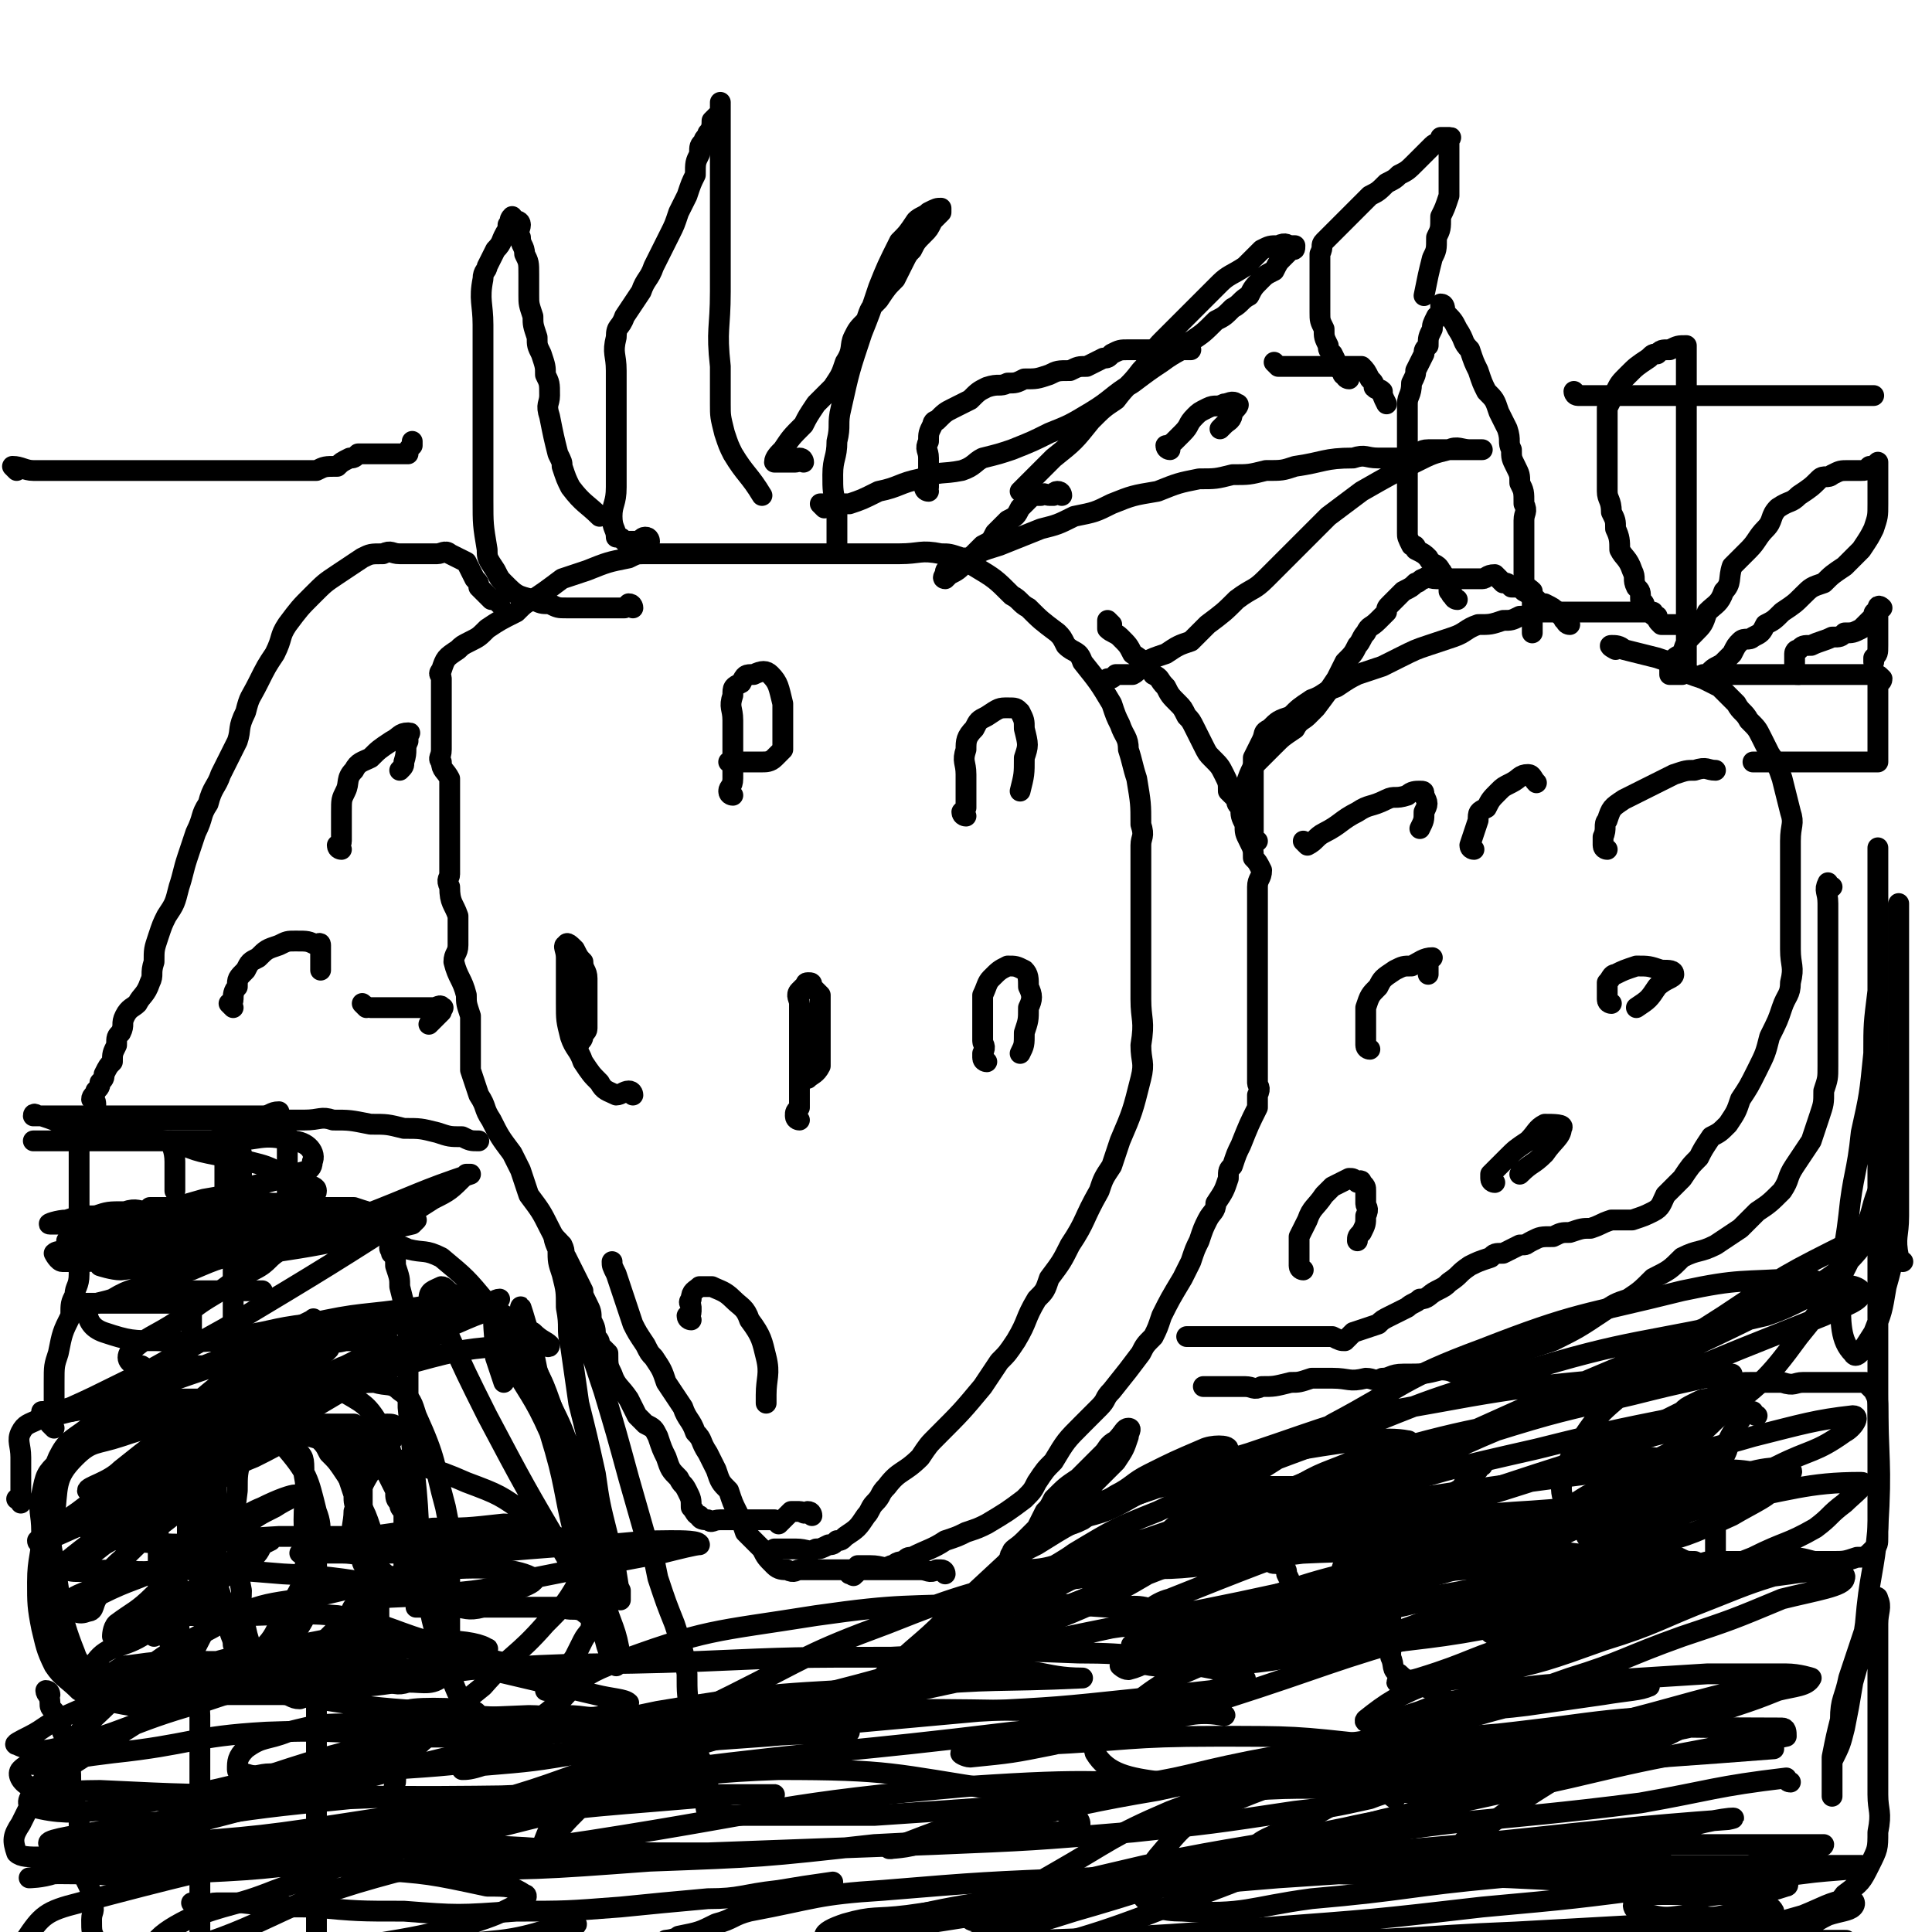 <svg viewBox='0 0 464 464' version='1.1' xmlns='http://www.w3.org/2000/svg' xmlns:xlink='http://www.w3.org/1999/xlink'><g fill='none' stroke='#000000' stroke-width='5' stroke-linecap='round' stroke-linejoin='round'><path d='M195,364c0,0 0,-1 -1,-1 0,0 0,0 0,0 -1,1 -1,0 -2,0 0,0 0,0 -1,0 -1,0 -1,0 -1,0 -1,1 -1,1 -1,1 -1,1 -1,1 -2,2 0,0 0,0 -1,-1 0,0 0,0 -1,0 -1,0 -1,0 -3,0 -1,0 -1,0 -2,0 -2,0 -2,0 -3,0 -1,0 -1,0 -2,0 -1,0 -1,0 -2,0 -2,0 -2,1 -3,0 -1,0 -2,0 -2,-1 -1,0 -1,-1 -2,-2 0,-2 0,-2 -1,-4 -1,-2 -1,-1 -2,-3 -2,-2 -2,-2 -3,-5 -1,-2 -1,-2 -2,-5 -1,-2 -1,-2 -3,-3 -1,-1 -1,-1 -2,-2 -1,-2 -1,-2 -2,-4 -2,-3 -3,-3 -4,-6 -1,-2 -1,-2 -1,-5 -1,-1 -1,-1 -2,-2 0,-1 0,-1 -1,-2 0,-2 0,-2 -1,-4 0,-2 0,-2 -1,-4 -1,-2 -1,-2 -1,-3 -2,-4 -2,-4 -4,-8 -1,-1 0,-1 -1,-3 -2,-2 -2,-2 -3,-4 -2,-4 -2,-4 -5,-8 -1,-3 -1,-3 -2,-6 -1,-2 -1,-2 -2,-4 -3,-4 -3,-4 -5,-8 -2,-3 -1,-3 -3,-6 -1,-3 -1,-3 -2,-6 0,-4 0,-5 0,-9 0,-2 0,-2 0,-4 -1,-3 -1,-3 -1,-5 -1,-4 -2,-4 -3,-8 0,-2 1,-2 1,-4 0,-1 0,-1 0,-3 0,-2 0,-2 0,-4 -1,-3 -2,-3 -2,-7 -1,-2 0,-2 0,-3 0,-2 0,-2 0,-4 0,-2 0,-2 0,-5 0,-1 0,-1 0,-2 0,-1 0,-1 0,-3 0,-2 0,-2 0,-3 0,-1 0,-1 0,-2 0,0 0,0 0,-1 0,-1 0,-1 0,-3 -1,-2 -2,-2 -2,-4 -1,-1 0,-1 0,-3 0,-2 0,-2 0,-4 0,-1 0,-1 0,-2 0,-1 0,-1 0,-1 0,-1 0,-1 0,-2 0,-3 0,-3 0,-5 0,-1 0,-1 0,-3 0,-1 -1,-1 0,-2 1,-3 1,-3 4,-5 1,-1 1,-1 3,-2 2,-1 2,-1 4,-3 3,-2 3,-2 7,-4 2,-2 2,-2 4,-3 3,-2 3,-2 7,-5 3,-1 3,-1 6,-2 5,-2 5,-2 10,-3 2,-1 2,-1 4,-1 2,0 2,0 4,0 2,0 2,0 4,0 5,0 5,0 9,0 3,0 3,0 5,0 4,0 4,0 9,0 2,0 2,0 4,0 1,0 1,0 3,0 2,0 2,0 4,0 5,0 5,0 10,0 2,0 2,0 5,0 2,0 2,0 4,0 5,0 5,-1 10,0 2,0 2,0 5,1 2,0 2,0 3,2 5,3 5,3 9,7 2,1 2,2 4,3 3,3 3,3 7,6 1,1 1,1 2,3 2,2 3,1 4,4 4,5 4,5 7,10 1,3 1,3 2,5 1,3 2,3 2,6 1,3 1,4 2,7 1,6 1,6 1,11 1,3 0,3 0,5 0,3 0,3 0,5 0,6 0,6 0,12 0,2 0,2 0,4 0,2 0,2 0,4 0,6 0,6 0,12 0,5 1,5 0,11 0,4 1,4 0,8 -2,8 -2,8 -5,15 -1,3 -1,3 -2,6 -2,3 -2,3 -3,6 -4,7 -3,7 -7,13 -2,4 -2,4 -5,8 -1,3 -1,3 -3,5 -3,5 -2,5 -5,10 -2,3 -2,3 -4,5 -2,3 -2,3 -4,6 -5,6 -5,6 -11,12 -2,2 -2,2 -4,5 -4,4 -5,3 -8,7 -2,2 -1,2 -3,4 -1,1 -1,2 -2,3 -2,3 -2,3 -5,5 -1,1 -1,1 -2,1 -1,1 -1,1 -2,1 -2,1 -2,1 -3,1 -2,1 -2,0 -5,0 -1,0 -1,0 -2,0 -1,0 -1,0 -3,0 '/><path d='M152,146c0,0 0,-1 -1,-1 0,0 -1,1 -1,1 -1,0 -1,0 -1,0 -1,0 -1,0 -2,0 -1,0 -1,0 -3,0 -1,0 -1,0 -3,0 -3,0 -3,0 -5,0 -2,0 -2,0 -4,-1 -2,0 -2,0 -4,-1 -4,-1 -4,-1 -7,-4 -1,-1 -1,-1 -2,-3 -2,-3 -2,-3 -2,-5 -1,-6 -1,-6 -1,-12 0,-4 0,-4 0,-7 0,-4 0,-4 0,-7 0,-7 0,-7 0,-14 0,-4 0,-4 0,-8 0,-3 0,-3 0,-6 0,-5 -1,-6 0,-11 0,-2 1,-2 1,-3 1,-2 1,-2 2,-4 2,-2 1,-2 3,-5 0,-1 0,-1 0,-1 1,-1 0,-1 1,-2 0,0 0,1 1,1 0,0 1,0 1,1 0,1 -1,2 0,3 0,2 1,2 1,4 1,2 1,2 1,5 0,2 0,2 0,5 0,2 0,2 1,5 0,2 0,2 1,5 0,2 0,2 1,4 1,3 1,3 1,5 1,2 1,2 1,5 0,2 -1,2 0,5 1,5 1,5 2,9 1,2 1,2 1,3 1,3 1,3 2,5 3,4 4,4 7,7 '/><path d='M156,130c0,0 0,-1 -1,-1 -1,0 -1,1 -2,1 -1,0 -1,0 -2,0 -1,0 -1,0 -1,0 -1,-1 -1,-1 -2,-1 0,-2 -1,-2 -1,-5 0,-3 1,-3 1,-7 0,-3 0,-3 0,-6 0,-3 0,-3 0,-6 0,-4 0,-4 0,-7 0,-5 0,-5 0,-9 0,-4 -1,-4 0,-8 0,-3 1,-2 2,-5 2,-3 2,-3 4,-6 1,-3 2,-3 3,-6 2,-4 2,-4 4,-8 1,-2 1,-2 2,-5 1,-2 1,-2 2,-4 1,-3 1,-3 2,-5 0,-3 0,-3 1,-5 0,-2 0,-2 1,-3 0,-1 1,-1 1,-2 1,-1 1,-2 1,-3 1,-1 1,-1 2,-2 0,-1 0,-1 0,-2 0,-1 0,0 0,0 0,1 0,1 0,2 0,3 0,3 0,6 0,4 0,4 0,8 0,5 0,5 0,9 0,5 0,5 0,11 0,5 0,5 0,9 0,9 -1,9 0,18 0,5 0,5 0,9 0,3 0,3 1,7 1,3 1,3 2,5 3,5 4,5 7,10 '/><path d='M193,111c0,0 0,-1 -1,-1 0,0 0,1 -1,1 0,0 0,0 -1,0 0,0 0,0 -1,0 0,0 0,0 -1,0 -1,0 -2,0 -2,0 0,-1 1,-2 2,-3 2,-3 2,-3 5,-6 1,-2 1,-2 3,-5 2,-2 2,-2 4,-4 2,-3 2,-3 3,-6 2,-3 1,-4 2,-6 1,-2 1,-2 3,-4 1,-3 1,-3 3,-5 2,-3 2,-3 4,-5 1,-2 1,-2 2,-4 1,-2 1,-2 2,-3 1,-2 1,-2 3,-4 1,-1 1,-1 2,-3 1,-1 1,-1 2,-2 0,-1 0,-1 0,-1 -1,0 -1,0 -3,1 -1,1 -2,1 -3,2 -2,3 -2,3 -4,5 -3,6 -3,6 -5,11 -2,6 -2,6 -4,11 -3,9 -3,9 -5,18 -1,4 0,4 -1,8 0,4 -1,4 -1,8 0,4 0,4 1,8 0,2 0,2 0,5 0,2 0,2 0,5 '/><path d='M198,122c0,0 -1,-1 -1,-1 2,0 3,0 7,0 3,-1 3,-1 7,-3 5,-1 5,-2 10,-3 5,-2 5,-1 10,-2 3,-1 3,-2 5,-3 4,-1 4,-1 7,-2 5,-2 5,-2 9,-4 5,-2 5,-2 10,-5 5,-3 5,-4 10,-7 4,-3 4,-3 7,-5 4,-3 4,-2 7,-5 3,-2 3,-2 6,-5 2,-1 2,-1 4,-3 2,-1 2,-2 4,-3 1,-2 1,-2 3,-4 1,-1 1,-1 3,-2 1,-2 1,-2 2,-3 1,-1 1,-1 2,-2 1,0 1,0 1,-1 0,0 0,0 -1,0 -1,0 -1,-1 -3,0 -2,0 -2,0 -4,1 -2,2 -2,2 -4,4 -3,2 -4,2 -6,4 -3,3 -3,3 -6,6 -4,4 -4,4 -8,8 -3,3 -2,4 -5,7 -3,4 -3,3 -6,7 -3,2 -3,2 -6,5 -4,5 -4,5 -9,9 -2,2 -2,2 -4,4 -2,2 -2,2 -4,4 '/><path d='M255,119c0,0 0,-1 -1,-1 -1,0 -1,1 -1,1 -1,0 -1,0 -1,0 -1,0 -1,-1 -2,0 -2,0 -2,0 -3,1 -1,1 -1,1 -2,2 -1,2 -1,2 -3,3 -1,1 -1,1 -3,3 -1,2 -1,2 -3,3 -2,2 -2,2 -4,4 -2,2 -2,2 -4,3 -1,1 -1,1 -1,1 0,0 -1,0 0,-1 0,-1 0,-1 1,-2 2,-2 2,-1 5,-2 3,-2 4,-2 7,-3 5,-2 5,-2 10,-4 4,-1 4,-1 8,-3 5,-1 5,-1 9,-3 5,-2 5,-2 11,-3 5,-2 5,-2 10,-3 4,0 4,0 8,-1 4,0 4,0 8,-1 4,0 4,0 7,-1 7,-1 7,-2 14,-2 3,-1 3,0 6,0 2,0 2,0 4,0 2,0 2,0 5,-1 1,0 1,-1 3,-1 2,0 2,0 4,0 1,0 1,0 3,0 2,0 2,0 4,0 1,0 2,0 2,0 0,0 -1,0 -3,0 -2,0 -3,-1 -5,0 -4,1 -4,1 -8,3 -6,3 -6,3 -13,7 -4,3 -4,3 -8,6 -4,4 -4,4 -8,8 -3,3 -3,3 -7,7 -3,3 -3,2 -7,5 -3,3 -3,3 -7,6 -2,2 -2,2 -4,4 -3,1 -3,1 -6,3 -3,1 -3,1 -5,2 -2,1 -1,2 -3,3 -2,0 -2,0 -4,0 -1,1 -1,1 -2,1 '/><path d='M267,150c0,0 -1,-1 -1,-1 0,0 0,1 0,2 1,1 2,1 3,2 2,2 2,2 3,4 3,2 3,2 5,5 2,1 1,1 3,3 1,2 1,2 3,4 1,1 1,1 2,3 1,1 1,1 2,3 1,2 1,2 2,4 1,2 1,2 2,3 2,2 2,2 3,4 1,2 1,2 1,4 1,1 1,1 2,2 0,1 0,1 1,2 0,2 0,2 1,4 0,2 0,2 1,4 1,2 1,2 1,4 1,1 1,1 2,3 0,2 -1,2 -1,4 0,1 0,1 0,2 0,2 0,2 0,4 0,2 0,2 0,3 0,2 0,2 0,3 0,1 0,1 0,3 0,3 0,3 0,7 0,2 0,2 0,3 0,3 0,3 0,7 0,3 0,3 0,6 0,1 0,1 0,2 0,2 0,2 0,4 0,1 0,1 0,3 0,1 1,1 0,3 0,1 0,1 0,3 -2,4 -2,4 -4,9 -1,2 -1,2 -2,5 -1,1 -1,1 -1,3 -1,3 -1,3 -3,6 0,2 -1,2 -2,4 -1,2 -1,2 -2,5 -1,2 -1,2 -2,5 -1,2 -1,2 -2,4 -3,5 -3,5 -5,9 -1,3 -1,3 -2,5 -2,2 -2,2 -3,4 -3,4 -3,4 -7,9 -2,2 -1,2 -3,4 -2,2 -2,2 -4,4 -4,4 -4,4 -7,9 -2,2 -2,2 -4,5 -1,2 -1,2 -3,4 -4,3 -4,3 -9,6 -2,1 -2,1 -5,2 -2,1 -2,1 -5,2 -3,2 -4,2 -8,4 -1,0 -1,0 -2,1 -2,0 -2,1 -3,1 -2,1 -2,0 -5,0 -1,0 -1,0 -2,0 0,0 0,0 -1,0 0,1 0,1 -1,2 0,0 1,0 0,0 0,1 0,0 -1,0 '/><path d='M227,378c0,0 0,-1 -1,-1 0,0 0,0 -1,0 -2,1 -2,0 -4,0 -1,0 -1,0 -3,0 -1,0 -1,0 -3,0 -3,0 -3,0 -5,0 -2,0 -2,0 -4,0 -2,0 -2,0 -4,0 -2,0 -2,0 -3,0 -2,0 -2,0 -3,0 -2,0 -2,0 -4,0 -1,0 -1,1 -3,0 -1,0 -2,0 -3,-1 -2,-2 -2,-2 -3,-4 -2,-2 -2,-2 -4,-4 -1,-3 -1,-3 -2,-5 -1,-2 -1,-2 -2,-5 -2,-2 -2,-2 -3,-5 -1,-2 -1,-2 -2,-4 -2,-3 -1,-3 -3,-5 -1,-3 -2,-3 -3,-6 -2,-3 -2,-3 -4,-6 -1,-3 -1,-3 -3,-6 -1,-1 -1,-1 -2,-3 -2,-3 -2,-3 -3,-5 -1,-3 -1,-3 -2,-6 -1,-3 -1,-3 -2,-6 -1,-2 -1,-2 -1,-3 '/><path d='M192,269c0,0 -1,0 -1,-1 0,-1 0,-1 1,-2 0,-2 0,-2 0,-4 0,-2 0,-2 0,-5 0,-3 0,-3 0,-6 0,-3 0,-3 0,-6 0,-2 0,-2 0,-4 0,-1 -1,-2 0,-3 0,0 0,0 1,-1 1,0 0,-1 1,-1 1,0 1,0 1,1 1,1 1,1 2,2 0,2 0,2 0,3 0,4 0,4 0,7 0,2 0,2 0,4 0,1 0,2 0,3 -1,2 -2,2 -3,3 '/><path d='M176,191c0,0 -1,0 -1,-1 0,-1 1,-1 1,-3 0,-3 0,-3 0,-7 0,-3 0,-3 0,-7 0,-3 -1,-3 0,-6 0,-2 0,-2 2,-3 1,-2 1,-2 3,-2 2,-1 3,-1 4,0 2,2 2,3 3,7 0,3 0,3 0,7 0,2 0,2 0,4 -1,1 -1,1 -2,2 -1,1 -2,1 -3,1 -3,0 -3,0 -5,0 -2,0 -2,0 -3,0 '/><path d='M152,263c0,0 0,-1 -1,-1 -1,0 -2,1 -3,1 -2,-1 -3,-1 -4,-3 -2,-2 -2,-2 -4,-5 -1,-3 -2,-3 -3,-6 -1,-4 -1,-4 -1,-8 0,-3 0,-3 0,-6 0,-3 0,-3 0,-5 0,-2 -1,-3 0,-3 0,-1 1,0 2,1 1,2 1,2 2,3 0,2 1,2 1,4 0,2 0,2 0,4 0,1 0,1 0,3 0,2 0,3 0,5 0,1 -1,1 -1,2 0,1 -1,1 -1,2 '/><path d='M166,317c0,0 -1,0 -1,-1 0,0 1,0 1,-1 0,0 0,0 0,-1 0,-1 -1,-1 0,-2 0,-2 1,-2 2,-3 1,0 2,0 3,0 2,1 3,1 5,3 2,2 3,2 4,5 3,4 3,5 4,9 1,4 0,5 0,9 0,1 0,1 0,2 '/><path d='M237,255c0,0 -1,0 -1,-1 0,-1 0,-1 0,-1 1,-2 0,-2 0,-3 0,-2 0,-2 0,-4 0,-1 0,-1 0,-3 0,-2 0,-2 0,-4 1,-2 1,-3 2,-4 2,-2 2,-2 4,-3 2,0 2,0 4,1 1,1 1,2 1,4 1,2 1,3 0,5 0,3 0,3 -1,6 0,3 0,3 -1,5 '/><path d='M232,196c0,0 -1,0 -1,-1 0,0 0,0 1,-1 0,-1 0,-1 0,-2 0,-3 0,-3 0,-6 0,-3 -1,-3 0,-6 0,-2 0,-3 2,-5 1,-2 1,-2 3,-3 3,-2 3,-2 5,-2 2,0 2,0 3,1 1,2 1,2 1,4 1,4 1,4 0,7 0,4 0,4 -1,8 '/><path d='M302,202c0,0 -1,0 -1,-1 0,-1 0,-1 0,-3 0,-1 0,-1 0,-2 0,-2 0,-2 0,-4 0,-3 0,-3 0,-5 0,-3 0,-3 0,-5 1,-2 1,-2 2,-4 1,-2 0,-2 2,-3 2,-2 2,-2 5,-3 2,-2 2,-2 5,-4 3,-1 3,-2 6,-3 3,-2 3,-2 5,-3 3,-1 3,-1 6,-2 2,-1 2,-1 4,-2 4,-2 4,-2 7,-3 3,-1 3,-1 6,-2 3,-1 3,-2 6,-3 3,0 3,0 6,-1 2,0 2,0 4,-1 3,0 3,-1 5,-1 2,0 2,0 5,0 2,0 2,0 5,0 2,0 2,0 4,0 2,0 2,0 4,0 1,0 1,0 3,0 2,0 2,0 3,0 1,0 1,0 2,0 '/><path d='M388,156c0,0 -2,-1 -1,-1 1,0 2,0 3,1 4,1 4,1 8,2 3,1 3,1 6,3 2,1 2,1 5,2 2,1 2,1 4,2 2,2 2,2 4,4 1,2 2,2 3,4 2,2 2,2 3,4 1,2 1,2 2,4 2,3 2,3 3,6 1,4 1,4 2,8 1,3 0,3 0,7 0,4 0,4 0,8 0,4 0,4 0,8 0,5 0,5 0,10 0,4 1,4 0,8 0,3 -1,3 -2,6 -1,3 -1,3 -3,7 -1,4 -1,4 -3,8 -2,4 -2,4 -4,7 -1,3 -1,3 -3,6 -2,2 -2,2 -4,3 -2,3 -2,3 -3,5 -2,2 -2,2 -4,5 -2,2 -2,2 -4,4 -1,2 -1,3 -3,4 -2,1 -2,1 -5,2 -2,0 -2,0 -5,0 -3,1 -2,1 -5,2 -2,0 -2,0 -5,1 -2,0 -2,0 -4,1 -3,0 -3,0 -5,1 -2,1 -1,1 -3,1 -2,1 -2,1 -4,2 -2,0 -2,0 -3,1 -3,1 -3,1 -5,2 -3,2 -2,2 -5,4 -1,1 -1,1 -3,2 -2,1 -2,2 -4,2 -1,1 -2,1 -3,2 -2,1 -2,1 -4,2 -2,1 -2,1 -3,2 -3,1 -3,1 -6,2 -1,1 -1,1 -2,2 -1,0 -1,0 -3,-1 -3,0 -3,0 -6,0 -2,0 -2,0 -3,0 -2,0 -2,0 -4,0 -3,0 -3,0 -6,0 -2,0 -2,0 -4,0 -2,0 -2,0 -3,0 -2,0 -2,0 -3,0 -2,0 -2,0 -4,0 -1,0 -1,0 -1,0 -1,0 -1,0 -1,0 '/><path d='M440,213c-1,0 -1,-1 -1,-1 -1,2 0,2 0,5 0,2 0,2 0,3 0,3 0,3 0,5 0,4 0,4 0,8 0,2 0,2 0,5 0,3 0,3 0,6 0,3 0,3 0,6 0,3 0,3 0,6 0,3 0,3 -1,6 0,3 0,3 -1,6 -1,3 -1,3 -2,6 -2,3 -2,3 -4,6 -2,3 -1,3 -3,6 -3,3 -3,3 -6,5 -2,2 -2,2 -4,4 -3,2 -3,2 -6,4 -4,2 -4,1 -8,3 -3,3 -3,3 -7,5 -3,3 -3,3 -6,5 -3,1 -3,1 -6,3 -6,4 -6,4 -12,7 -3,1 -3,1 -6,2 -6,2 -6,3 -11,4 -2,1 -2,1 -5,2 -2,0 -2,-1 -5,-1 -4,1 -4,1 -9,1 -3,0 -3,1 -5,1 -2,1 -2,0 -4,0 -4,1 -4,0 -8,0 -3,0 -3,0 -5,0 -3,1 -3,1 -5,1 -4,1 -4,1 -7,1 -2,1 -2,0 -4,0 -1,0 -1,0 -3,0 -2,0 -2,0 -5,0 -1,0 -1,0 -2,0 '/><path d='M406,150c-1,0 -1,-1 -1,-1 -1,0 -1,1 -1,1 -1,0 -1,0 -3,0 -1,0 -1,0 -2,0 -1,-1 -1,-1 -1,-2 -1,0 -1,0 -1,-1 -1,0 -1,0 -2,-1 0,-1 0,-1 -1,-2 0,-2 0,-2 -1,-3 -1,-2 0,-2 -1,-4 -1,-3 -2,-3 -3,-5 0,-2 0,-3 -1,-5 0,-2 0,-2 -1,-4 0,-3 -1,-3 -1,-5 0,-3 0,-3 0,-5 0,-3 0,-3 0,-6 0,-2 0,-2 0,-5 0,-2 0,-2 0,-4 1,-2 1,-2 2,-4 1,-2 1,-2 3,-4 2,-2 2,-2 5,-4 1,-1 1,-1 2,-1 1,-1 1,-1 3,-1 2,-1 2,-1 4,-1 0,0 0,0 0,0 0,0 0,0 0,1 0,2 0,2 0,3 0,1 0,1 0,3 0,1 0,1 0,2 0,1 0,1 0,2 0,3 0,3 0,6 0,2 0,2 0,4 0,3 0,3 0,5 0,3 0,3 0,5 0,2 0,2 0,5 0,2 0,2 0,5 0,2 0,2 0,4 0,3 0,3 0,5 0,2 0,2 0,5 0,2 0,2 0,3 0,2 0,2 0,4 0,2 0,2 0,3 0,2 0,2 0,3 0,2 0,2 0,3 0,1 0,1 0,2 0,1 0,1 0,3 0,1 0,1 0,2 0,0 0,0 -1,1 0,0 -1,0 -1,0 -1,0 -1,0 -2,0 0,-1 0,-1 0,-2 1,-2 1,-2 3,-3 1,-3 1,-3 3,-5 2,-2 2,-2 3,-5 2,-2 3,-2 4,-5 2,-2 1,-3 2,-6 2,-2 2,-2 4,-4 2,-2 2,-3 4,-5 2,-2 1,-3 3,-5 3,-2 3,-1 5,-3 3,-2 3,-2 5,-4 1,-1 2,0 3,-1 2,-1 2,-1 4,-1 2,0 2,0 3,0 1,0 1,0 2,-1 1,0 1,0 2,-1 0,0 0,0 0,1 0,1 0,1 0,2 0,2 0,2 0,4 0,2 0,2 0,3 0,3 0,3 -1,6 -1,2 -1,2 -3,5 -2,2 -2,2 -4,4 -3,2 -3,2 -5,4 -3,1 -3,1 -5,3 -2,2 -2,2 -5,4 -2,2 -2,2 -4,3 -1,2 -1,2 -3,3 -1,1 -2,0 -3,1 -1,1 -1,1 -2,3 -1,1 -1,1 -2,2 -1,1 -2,1 -3,2 0,0 0,0 -1,1 0,0 -1,0 -1,0 1,0 1,0 3,0 1,0 1,0 2,0 3,0 3,0 5,0 3,0 3,0 5,0 3,0 3,0 6,0 3,0 3,0 6,0 2,0 2,0 4,0 2,0 2,0 4,0 2,0 2,0 3,0 1,0 1,0 2,0 1,0 1,-1 1,0 1,0 1,0 2,1 0,1 -1,1 -1,1 0,1 0,1 0,3 0,1 0,1 0,2 0,1 0,1 0,2 0,1 0,1 0,3 0,0 0,0 0,1 0,1 0,1 0,2 0,1 0,1 0,2 0,0 0,0 0,1 0,1 0,1 0,1 0,1 0,1 0,1 0,0 0,1 0,1 0,0 -1,0 -1,0 -2,0 -2,0 -4,0 -4,0 -4,0 -7,0 -3,0 -3,0 -5,0 -3,0 -3,0 -5,0 -3,0 -3,0 -5,0 -2,0 -2,0 -3,0 '/><path d='M432,162c-1,0 -1,0 -1,-1 0,0 0,0 0,0 0,-1 0,-1 0,-2 0,0 0,0 0,-1 0,0 0,0 0,-1 0,0 0,-1 1,-1 1,-1 1,-1 3,-1 2,-1 3,-1 5,-2 2,0 2,0 3,-1 2,0 2,0 4,-1 1,-1 1,-1 3,-3 0,-1 0,-1 1,-1 0,-1 1,-1 1,-1 0,0 -1,-1 -1,0 0,0 0,1 0,2 0,1 0,1 0,2 0,1 0,1 0,2 0,0 0,0 0,1 0,0 0,0 0,1 0,1 0,1 0,1 0,2 0,2 -1,3 0,0 0,0 0,1 '/><path d='M377,150c0,0 -1,0 -1,-1 -1,0 0,-1 -1,-1 0,-1 0,-1 -1,-1 -1,-1 -1,-1 -3,-2 -1,0 -1,0 -2,-1 -2,-1 -1,-1 -3,-2 -1,-1 -1,-1 -3,-1 -1,-1 -1,-1 -2,-1 -1,-1 -1,-1 -2,-2 -2,0 -2,1 -3,1 -1,0 -1,0 -2,0 -2,0 -2,0 -4,0 -1,0 -1,0 -3,0 -1,0 -1,0 -2,0 -2,0 -2,-1 -3,0 -1,0 -1,1 -2,1 -1,1 -1,1 -3,2 0,0 0,0 -1,1 0,0 0,0 -1,1 -1,1 -1,1 -1,1 -1,1 -1,1 -1,2 -1,1 -1,1 -2,2 -2,2 -2,1 -3,3 -1,1 -1,2 -2,3 -1,2 -1,2 -3,4 -1,2 -1,2 -2,4 -2,3 -2,3 -5,7 -1,1 -1,1 -2,2 -1,1 -2,1 -3,3 -3,2 -3,2 -5,4 -1,1 -1,1 -3,3 -1,1 -1,1 -2,2 -1,2 -1,2 -2,5 '/><path d='M350,144c0,0 -1,0 -1,-1 -1,0 0,-1 -1,-1 0,-2 0,-2 -1,-3 -1,-1 0,-1 -1,-2 -1,-2 -2,-1 -3,-3 -1,-1 -1,-1 -3,-2 0,-1 0,-1 -1,-1 -1,-2 -1,-2 -1,-3 0,-2 0,-2 0,-4 0,-2 0,-2 0,-4 0,-2 0,-2 0,-4 0,-2 0,-2 0,-3 0,-3 0,-3 0,-5 0,-3 0,-3 0,-5 0,-3 0,-3 0,-6 0,-2 1,-2 1,-5 1,-2 1,-2 1,-3 1,-2 1,-2 2,-4 0,-1 0,-1 1,-2 0,-2 0,-2 1,-4 0,-1 0,-1 1,-3 1,-1 1,0 1,-1 1,-1 0,-1 0,-1 0,-1 0,-1 0,-1 1,0 1,1 1,2 2,2 2,2 3,4 2,3 1,3 3,5 1,3 1,3 2,5 1,3 1,3 2,5 2,2 2,2 3,5 1,2 1,2 2,4 1,3 0,3 1,5 0,2 0,2 1,4 1,2 1,2 1,4 1,2 1,2 1,5 1,2 0,2 0,4 0,2 0,2 0,4 0,1 0,1 0,3 0,4 0,4 0,7 0,2 1,2 2,3 0,2 0,2 0,3 0,2 0,2 0,5 0,0 0,0 0,1 0,0 0,0 0,1 '/><path d='M223,118c0,0 -1,0 -1,-1 0,0 0,0 1,0 0,-1 0,-1 0,-3 0,0 0,0 0,-1 0,0 0,0 0,-1 0,-1 0,-1 0,-2 0,-2 -1,-2 0,-4 0,-2 0,-2 1,-4 0,0 0,-1 1,-1 2,-2 2,-2 4,-3 2,-1 2,-1 4,-2 2,-2 2,-2 4,-3 3,-1 3,0 5,-1 2,0 2,0 4,-1 3,0 3,0 6,-1 2,-1 2,-1 5,-1 2,-1 2,-1 4,-1 2,-1 2,-1 4,-2 1,0 1,0 2,-1 2,-1 2,-1 4,-1 1,0 1,0 2,0 2,0 2,0 3,0 1,0 1,0 2,0 1,0 1,0 2,0 1,0 1,0 1,0 1,0 1,0 1,0 1,0 1,0 2,0 1,0 1,0 2,0 '/><path d='M307,88c0,0 -1,-1 -1,-1 0,0 1,1 1,1 2,0 2,0 4,0 2,0 2,0 3,0 1,0 1,0 2,0 2,0 2,0 4,0 2,0 2,0 4,0 1,0 1,0 3,0 1,1 1,1 2,3 1,1 1,1 1,2 1,1 1,0 2,1 0,1 0,1 1,3 '/><path d='M324,91c0,0 -1,0 -1,-1 -1,0 0,0 -1,-1 0,-1 0,-1 -1,-1 0,-1 0,-1 -1,-3 -1,-1 -1,-1 -1,-2 -1,-2 -1,-2 -1,-4 -1,-2 -1,-2 -1,-4 0,-2 0,-2 0,-4 0,-2 0,-2 0,-5 0,-2 0,-2 0,-5 1,-2 0,-2 1,-3 2,-2 2,-2 4,-4 2,-2 2,-2 4,-4 1,-1 1,-1 3,-3 2,-1 2,-1 4,-3 2,-1 2,-1 3,-2 2,-1 2,-1 4,-3 1,-1 1,-1 2,-2 1,-1 1,-1 2,-2 1,-1 1,0 2,-1 0,0 1,0 1,-1 0,0 -1,0 -1,0 1,0 1,0 2,0 0,0 0,0 0,0 1,0 0,0 0,1 0,2 0,2 0,4 0,2 0,2 0,3 0,3 0,3 0,6 -1,3 -1,3 -2,5 0,3 0,3 -1,5 0,3 0,3 -1,5 -1,4 -1,4 -2,9 '/><path d='M120,145c0,0 0,0 -1,-1 0,0 -1,0 -1,0 -1,-1 -1,-1 -1,-1 -1,-1 -1,-1 -2,-2 0,-1 0,-1 -1,-2 -1,-2 -1,-2 -2,-4 -2,-1 -2,-1 -4,-2 -1,-1 -2,0 -3,0 -2,0 -2,0 -4,0 -1,0 -1,0 -2,0 -1,0 -1,0 -3,0 -2,0 -2,-1 -4,0 -3,0 -3,0 -5,1 -3,2 -3,2 -6,4 -3,2 -3,2 -6,5 -3,3 -3,3 -6,7 -2,3 -1,3 -3,7 -2,3 -2,3 -4,7 -2,4 -2,3 -3,7 -2,4 -1,4 -2,7 -2,4 -2,4 -4,8 -1,3 -2,3 -3,7 -2,3 -1,3 -3,7 -1,3 -1,3 -2,6 -1,3 -1,4 -2,7 -1,4 -1,4 -3,7 -1,2 -1,2 -2,5 -1,3 -1,3 -1,6 -1,3 0,3 -1,5 -1,3 -2,3 -3,5 -1,1 -2,1 -3,3 -1,2 0,2 -1,4 -1,1 -1,1 -1,3 -1,2 -1,2 -1,4 -1,1 -1,1 -2,3 0,1 0,1 -1,2 0,1 0,1 -1,2 0,1 -1,1 -1,2 0,0 1,0 1,1 0,0 0,0 0,1 0,1 0,1 0,1 0,1 0,2 0,2 0,0 0,0 1,0 3,-1 3,0 6,0 4,0 4,0 7,0 4,0 4,0 7,0 3,0 3,0 7,0 3,0 3,0 7,0 3,0 3,0 7,0 4,0 4,0 8,0 4,0 4,-1 7,0 4,0 4,0 9,1 4,0 4,0 8,1 4,0 4,0 8,1 3,1 3,1 6,1 2,1 2,1 4,1 '/><path d='M56,242c0,0 0,0 -1,-1 0,0 1,0 1,-1 0,-1 0,-2 1,-3 0,-2 0,-2 2,-4 1,-2 1,-2 3,-3 2,-2 2,-2 5,-3 2,-1 2,-1 4,-1 3,0 3,0 5,1 0,0 1,-1 1,0 0,0 0,0 0,1 0,2 0,2 0,3 0,1 0,1 0,2 '/><path d='M82,204c0,0 -1,0 -1,-1 0,0 1,0 1,-1 0,-2 0,-2 0,-4 0,-2 0,-2 0,-3 0,-3 0,-3 1,-5 1,-2 0,-3 2,-5 1,-2 2,-2 4,-3 2,-2 2,-2 5,-4 2,-1 2,-2 4,-2 1,0 0,0 0,1 0,0 0,0 0,1 -1,2 0,2 -1,5 0,1 0,1 -1,2 '/><path d='M88,242c0,0 -1,-1 -1,-1 0,0 1,1 2,1 2,0 2,0 4,0 3,0 3,0 5,0 2,0 2,0 4,0 1,0 1,0 2,0 1,0 2,-1 2,0 1,0 0,0 0,1 -1,1 -1,1 -1,1 -1,1 -1,1 -2,2 '/><path d='M313,305c0,0 -1,0 -1,-1 0,-1 0,-1 0,-2 0,0 0,0 0,-1 0,-2 0,-2 0,-4 1,-2 1,-2 2,-4 1,-3 2,-3 4,-6 1,-1 1,-1 2,-2 2,-1 2,-1 4,-2 1,0 1,0 2,1 0,0 1,-1 1,0 1,1 1,1 1,2 0,1 0,1 0,3 0,1 1,1 0,3 0,2 0,2 -1,4 -1,1 -1,1 -1,2 '/><path d='M329,252c0,0 -1,0 -1,-1 0,0 0,0 0,-1 0,0 0,0 0,-1 0,0 0,0 0,-1 0,-1 0,-1 0,-3 0,-2 0,-2 0,-3 1,-3 1,-3 3,-5 1,-2 1,-2 4,-4 2,-1 2,-1 4,-1 2,-1 3,-2 5,-2 0,0 -1,0 -1,1 0,0 0,0 0,1 0,1 0,1 0,2 '/><path d='M354,204c0,0 -1,0 -1,-1 0,0 0,0 0,0 1,-3 1,-3 2,-6 0,-2 0,-2 2,-3 1,-2 1,-2 3,-4 1,-1 1,-1 3,-2 2,-1 2,-2 4,-2 1,0 1,1 2,2 '/><path d='M387,241c0,0 -1,0 -1,-1 0,-1 0,-1 0,-2 0,-1 0,-1 0,-2 1,-1 1,-2 2,-2 2,-1 2,-1 5,-2 3,0 3,0 6,1 2,0 3,0 3,1 0,1 -2,1 -4,3 -2,3 -2,3 -5,5 '/><path d='M359,284c0,0 -1,0 -1,-1 0,0 0,0 0,-1 2,-2 2,-2 4,-4 2,-2 2,-2 5,-4 2,-2 2,-3 4,-4 2,0 5,0 4,1 0,2 -2,3 -4,6 -3,3 -3,2 -6,5 '/><path d='M386,204c0,0 -1,0 -1,-1 0,-1 0,-1 0,-2 1,-2 0,-3 1,-4 1,-3 1,-3 4,-5 6,-3 6,-3 12,-6 3,-1 3,-1 5,-1 3,-1 3,0 5,0 '/><path d='M314,203c0,0 -1,-1 -1,-1 0,0 1,1 1,1 2,-1 2,-2 4,-3 4,-2 4,-3 8,-5 3,-2 3,-1 7,-3 2,-1 2,0 5,-1 1,-1 2,-1 3,-1 1,0 1,0 1,1 1,2 1,2 0,4 0,2 0,2 -1,4 '/><path d='M281,108c0,0 -1,0 -1,-1 0,0 1,0 2,-1 1,-1 1,-1 2,-2 2,-2 1,-2 3,-4 1,-1 1,-1 3,-2 2,-1 2,0 4,-1 1,0 2,-1 3,0 1,0 0,1 -1,2 0,2 -1,2 -2,3 0,0 0,0 -1,1 '/><path d='M4,113c0,0 -1,-1 -1,-1 2,0 3,1 5,1 3,0 3,0 6,0 5,0 5,0 9,0 4,0 4,0 7,0 4,0 4,0 7,0 4,0 4,0 7,0 4,0 4,0 7,0 4,0 4,0 8,0 3,0 3,0 6,0 3,0 3,0 6,0 3,0 3,0 5,0 2,-1 2,-1 5,-1 1,-1 1,-1 3,-2 1,0 1,0 2,-1 1,0 2,0 3,0 2,0 2,0 3,0 1,0 1,0 2,0 1,0 1,0 3,0 0,0 0,0 1,0 0,-1 0,-1 1,-2 0,0 0,0 0,-1 '/><path d='M379,95c0,0 -1,-1 -1,-1 0,0 0,1 1,1 3,0 3,0 6,0 4,0 4,0 7,0 5,0 5,0 10,0 6,0 6,0 12,0 7,0 7,0 13,0 7,0 7,0 14,0 3,0 3,0 6,0 1,0 1,0 3,0 '/><path d='M47,458c0,0 -1,-1 -1,-1 1,0 1,0 2,0 2,1 2,0 4,0 3,0 3,0 6,0 9,1 9,1 17,1 11,1 11,1 22,1 13,1 13,1 27,0 12,0 12,0 25,-1 10,-1 10,-1 21,-2 8,0 8,-1 17,-2 6,-1 6,-1 13,-2 '/><path d='M297,432c0,0 -2,-1 -1,-1 1,-1 2,-1 4,-1 14,-1 14,0 28,-1 18,-2 18,-2 35,-3 18,-2 18,-2 36,-4 14,-1 14,-1 27,-2 '/><path d='M37,393c0,0 0,-1 -1,-1 0,-1 1,-1 1,-1 0,-1 0,-1 1,-2 3,-1 3,-1 6,-1 7,0 7,0 14,0 11,0 11,-1 23,0 13,2 13,4 25,7 9,3 9,3 18,5 6,2 6,1 13,3 '/><path d='M64,338c0,0 0,-1 -1,-1 -1,0 -1,0 -3,0 -2,1 -2,0 -3,0 -2,0 -2,1 -4,0 -1,0 -3,0 -2,0 1,-1 3,-1 5,-2 6,-1 6,-1 11,-2 6,-1 6,-1 11,-2 2,-1 2,-2 5,-3 2,-1 2,-1 4,-2 3,-1 3,-1 5,-3 1,0 2,-1 1,-1 -4,0 -5,0 -10,0 -4,1 -4,0 -8,0 -4,0 -4,0 -9,0 -4,0 -4,0 -8,0 -3,0 -6,1 -7,0 0,0 2,0 5,-1 9,-1 9,-2 18,-3 13,-3 13,-2 26,-4 6,-1 8,0 13,-1 1,0 0,-1 -1,-1 -1,0 -2,0 -4,1 -9,3 -9,3 -18,6 -8,3 -8,2 -17,6 -5,2 -5,3 -10,5 -4,2 -4,2 -8,3 -2,1 -3,1 -4,1 0,1 1,1 2,1 4,0 4,0 9,-1 4,0 4,0 9,0 4,0 3,-1 7,-1 3,0 3,0 6,-1 1,0 3,0 2,0 -1,1 -2,1 -5,1 -2,1 -2,1 -4,3 -3,1 -5,1 -5,3 0,2 2,4 4,5 2,1 3,1 5,0 3,0 3,0 5,-1 4,0 4,-1 7,-1 1,0 2,0 2,1 0,1 0,2 -1,3 -3,6 -4,5 -7,11 -1,3 -1,3 -2,6 0,3 -1,4 0,7 4,5 5,6 10,10 4,2 4,1 9,2 4,0 4,0 8,1 3,1 4,1 6,2 0,1 -1,1 -2,1 -4,1 -4,0 -7,0 -3,0 -3,0 -6,0 -1,0 -4,0 -3,0 1,0 3,0 7,0 6,0 6,0 13,0 7,0 7,0 15,0 2,1 3,0 5,1 1,1 2,1 2,3 0,2 -1,2 -2,4 -1,2 -1,2 -2,4 -2,3 -3,3 -5,6 -1,1 -1,1 -2,2 '/><path d='M273,396c0,0 -2,-1 -1,-1 3,0 4,1 8,0 9,0 9,0 18,-1 22,-1 22,-1 44,-3 18,-2 18,-2 36,-5 11,-1 11,-1 22,-4 6,-2 10,-2 12,-4 1,-1 -3,-2 -6,-2 -8,-1 -8,-1 -16,-1 -26,1 -26,1 -52,3 -19,2 -19,2 -38,7 -10,2 -10,2 -19,7 -5,2 -10,5 -8,7 4,2 10,1 20,1 15,-1 15,-2 30,-4 20,-3 20,-2 40,-6 18,-3 31,-3 35,-7 3,-2 -10,-3 -20,-6 0,0 0,1 0,1 -19,4 -20,2 -38,7 -25,6 -26,5 -49,14 -12,5 -12,5 -22,13 -4,3 -7,6 -6,9 3,5 8,6 16,7 13,2 13,0 27,-1 19,-1 20,-1 39,-3 17,-2 17,-2 34,-5 8,-1 18,-3 16,-3 -4,-1 -14,-1 -28,0 -20,3 -20,3 -39,7 -18,5 -19,4 -35,11 -9,4 -9,5 -15,12 -3,4 -5,6 -4,9 2,3 5,4 10,4 15,1 16,-1 31,-3 23,-2 23,-3 45,-5 20,-2 29,0 39,-3 3,-1 -6,-4 -12,-5 -23,-1 -24,0 -47,2 -53,5 -53,4 -105,12 -18,3 -18,4 -35,9 -21,6 -20,8 -41,15 -2,1 -5,1 -5,2 -1,0 1,0 3,0 8,-3 8,-4 15,-6 22,-8 21,-8 43,-14 30,-8 30,-8 60,-15 24,-5 24,-4 48,-9 13,-3 26,-4 27,-7 0,-2 -13,-1 -26,-2 -15,-1 -15,-1 -31,-1 -30,-1 -30,-2 -60,0 -46,4 -46,6 -91,13 -26,4 -27,2 -52,9 -25,7 -24,11 -48,18 -3,1 -6,0 -5,-2 1,-2 4,-4 8,-6 10,-4 11,-3 21,-7 36,-13 35,-15 72,-26 49,-15 50,-15 101,-26 10,-2 11,1 21,1 0,0 0,0 0,0 -21,1 -21,0 -42,2 -30,2 -30,1 -60,6 -58,12 -58,13 -116,28 -12,3 -12,4 -24,9 -2,1 -3,1 -5,2 -3,1 -6,1 -6,1 1,0 4,-1 7,-1 14,0 14,1 27,0 22,-1 22,-1 44,-4 25,-4 25,-5 50,-11 '/><path d='M397,344c-1,0 -1,-1 -1,-1 0,0 0,0 1,-1 1,0 1,0 3,-1 2,-1 2,-1 4,-2 1,-1 1,-1 3,-2 2,-1 2,-1 4,-1 1,-1 1,-1 2,-2 1,0 1,0 3,-1 2,-1 2,-1 5,-1 3,0 3,0 7,0 3,1 3,0 5,0 3,0 3,0 5,0 2,0 2,0 4,0 2,0 2,0 3,0 2,0 2,0 3,0 1,1 1,1 2,2 1,2 1,2 1,5 0,3 0,3 0,7 0,3 0,3 0,6 0,2 0,2 0,5 0,3 0,3 0,6 0,3 0,3 0,6 0,2 0,2 -1,3 -2,2 -2,2 -4,2 -3,1 -3,1 -6,1 -4,0 -4,0 -7,0 -4,1 -4,0 -7,0 -3,0 -3,0 -6,0 -2,0 -2,0 -5,0 -2,0 -2,0 -4,0 -2,0 -2,1 -4,0 -2,0 -2,0 -4,-1 -2,-1 -2,0 -4,-2 -1,-2 -1,-3 -2,-5 '/><path d='M422,340c-1,0 -1,-1 -1,-1 -1,0 -1,0 -1,0 0,1 -1,0 -1,0 -1,1 -1,1 -1,2 -1,1 -1,1 -1,2 -1,1 -1,1 -2,3 0,2 0,2 -1,4 0,2 0,2 -1,4 -1,2 -1,2 -1,4 0,1 0,1 0,3 0,1 0,1 0,2 0,1 0,1 0,1 0,2 0,2 0,4 0,1 0,1 0,2 0,1 0,1 0,1 0,1 0,1 0,1 0,1 0,1 0,1 0,2 0,2 0,3 '/><path d='M5,361c0,0 0,-1 -1,-1 0,0 1,0 1,-1 0,-1 0,-1 0,-3 0,-3 0,-3 0,-6 0,-3 -1,-4 0,-6 1,-2 2,-2 4,-3 4,-2 4,-2 8,-2 6,-1 6,-1 12,-2 6,0 6,0 12,0 3,0 4,-1 6,0 2,2 2,3 3,6 1,4 1,4 2,8 0,5 0,5 0,10 0,7 0,7 0,14 -1,6 0,6 -2,13 -1,5 -2,5 -4,10 -1,3 -1,4 -3,6 -3,3 -4,2 -8,3 -3,0 -3,-1 -7,-2 -4,-1 -4,-1 -8,-3 -3,-1 -3,-1 -5,-3 -2,-4 -2,-4 -3,-9 -1,-5 -1,-5 -1,-11 0,-7 -1,-7 0,-14 1,-7 0,-8 3,-15 2,-4 3,-4 7,-7 4,-3 4,-3 9,-5 5,-2 5,-2 10,-2 4,0 4,0 8,0 4,1 5,-1 9,0 5,2 5,3 9,6 3,2 3,2 5,6 2,2 2,2 2,6 1,5 0,5 0,11 0,7 1,7 0,13 -1,5 -2,5 -5,10 -2,4 -2,5 -5,8 -4,4 -4,4 -8,8 -4,2 -4,2 -9,4 -3,1 -4,1 -8,1 -5,1 -5,1 -10,0 -5,-1 -5,-1 -9,-3 -3,-3 -4,-3 -6,-6 -2,-4 -2,-5 -3,-9 -1,-5 -1,-6 -1,-11 0,-6 1,-6 1,-12 0,-5 -1,-5 0,-9 1,-5 1,-5 4,-8 5,-5 6,-5 12,-8 6,-2 7,-1 13,-2 5,0 6,0 11,0 5,1 5,0 10,1 5,2 6,1 8,5 6,7 6,8 8,16 2,5 0,6 0,11 0,6 1,7 -1,11 -4,8 -5,9 -12,14 -3,3 -4,3 -8,3 -11,2 -11,2 -22,2 -5,-1 -5,-1 -9,-3 -4,-1 -5,-1 -6,-4 -4,-10 -3,-11 -5,-22 -1,-5 -1,-5 0,-10 1,-8 0,-10 5,-15 4,-4 5,-3 11,-5 6,-2 6,-2 12,-2 10,-1 10,0 20,-1 4,0 4,0 7,0 '/><path d='M47,344c0,0 0,-1 -1,-1 -1,0 -1,0 -2,2 -2,2 -2,2 -3,5 0,2 0,2 -1,4 0,4 0,4 -1,7 0,3 -1,3 -1,7 0,4 0,4 0,8 0,3 0,3 0,7 0,3 -1,4 0,7 0,2 1,2 2,3 1,2 1,2 2,3 '/><path d='M13,343c0,0 0,0 -1,-1 0,-2 1,-2 1,-4 0,-3 0,-3 0,-6 0,-4 0,-4 1,-7 1,-5 1,-5 3,-9 0,-3 0,-3 1,-5 0,-2 1,-2 1,-5 0,-2 0,-2 0,-3 0,-2 0,-2 0,-4 0,-2 0,-2 0,-4 0,-2 0,-2 0,-4 0,-1 0,-1 0,-2 0,-2 0,-2 0,-4 0,-1 0,-1 0,-2 0,-2 0,-2 0,-5 0,-1 0,-1 0,-3 0,-1 0,-1 0,-2 '/><path d='M58,277c0,0 -1,-1 -1,-1 0,1 1,1 1,3 0,1 0,1 0,2 0,2 0,2 0,4 -1,2 -1,2 -2,4 0,1 0,1 0,2 0,2 0,2 0,3 0,1 0,1 0,2 0,1 0,1 0,3 0,1 0,1 0,2 0,3 0,3 0,5 0,2 0,2 0,5 0,1 0,1 0,3 0,1 0,1 0,3 0,3 0,3 0,6 0,2 0,2 1,5 1,2 1,2 2,3 2,2 2,2 4,4 '/><path d='M12,407c0,0 0,-1 -1,-1 0,1 1,1 1,3 0,1 0,1 1,2 1,3 1,2 2,5 1,2 1,2 1,5 1,4 1,4 1,7 1,5 1,5 2,9 0,5 0,5 1,9 0,2 0,2 0,4 1,3 2,3 2,7 1,2 0,2 0,4 0,3 0,3 1,5 0,2 0,2 0,3 1,1 1,1 1,3 0,1 0,1 0,2 0,1 0,1 0,2 0,2 0,2 0,3 0,1 0,1 0,1 0,1 0,1 0,1 '/><path d='M48,407c0,0 -1,-2 -1,-1 0,2 1,3 1,6 0,3 0,3 0,6 0,4 0,4 0,8 0,2 0,2 0,5 0,2 0,2 0,4 0,4 0,4 0,7 0,4 0,4 0,7 0,4 0,4 0,7 0,3 0,3 0,6 0,2 0,2 0,4 0,3 0,3 0,6 0,2 0,2 0,4 0,1 0,1 0,3 '/><path d='M78,404c0,0 0,-1 -1,-1 0,0 0,0 0,0 -1,1 -1,0 -1,0 -1,1 0,1 0,2 0,1 0,1 0,2 0,3 0,3 0,6 0,3 0,3 0,7 0,4 0,4 0,8 0,6 0,6 0,12 0,4 0,4 0,9 0,4 0,4 0,8 0,4 0,4 0,8 0,3 0,3 0,6 0,3 -1,3 0,7 0,3 1,3 2,6 0,1 0,1 1,2 0,2 0,2 1,3 1,1 1,1 1,2 '/><path d='M44,357c0,0 0,-1 -1,-1 0,0 1,0 1,-1 0,-1 0,-1 0,-3 0,-1 0,-1 0,-1 0,-1 0,-1 0,-1 0,-1 0,-1 0,-2 0,-1 1,-1 1,-1 1,0 1,0 2,0 0,1 0,1 0,0 0,0 0,0 0,-1 0,-1 0,-1 1,-2 0,0 1,0 2,0 1,0 1,0 2,0 1,0 1,1 2,0 2,0 1,-1 3,-1 2,-1 2,0 4,-1 3,0 3,0 5,0 3,0 3,0 5,0 2,0 2,0 5,0 2,0 2,0 5,0 1,0 1,0 2,0 1,0 2,0 2,0 2,1 2,1 3,2 1,3 1,3 2,5 1,3 1,3 3,5 1,2 1,2 2,4 0,2 0,2 1,3 0,1 0,1 1,2 0,2 0,2 0,4 0,2 0,2 0,4 0,1 0,1 0,2 0,1 0,1 0,2 0,1 0,1 0,1 0,2 0,2 0,3 0,0 0,0 0,1 0,1 0,1 -1,1 -2,2 -3,1 -5,3 -2,1 -2,1 -4,2 -2,1 -2,1 -3,2 -3,3 -3,3 -5,5 -1,1 -1,1 -2,3 -2,1 -2,1 -4,2 -1,1 -1,1 -2,2 '/><path d='M64,342c0,0 -1,-1 -1,-1 0,0 1,0 2,0 2,1 2,1 4,1 1,1 2,0 3,1 2,1 2,1 4,2 2,2 2,2 3,4 2,2 2,2 4,5 2,3 2,3 3,6 2,4 2,4 3,7 0,3 0,3 1,5 1,2 1,2 1,5 0,2 0,2 0,4 0,3 0,3 0,6 0,3 0,3 0,5 0,3 0,3 0,5 0,2 -1,2 -2,3 -1,2 -1,2 -3,4 -2,1 -2,0 -4,1 -3,1 -3,1 -5,1 -2,1 -2,1 -5,2 -2,0 -2,-1 -4,-1 -2,0 -2,0 -4,0 -2,0 -2,0 -4,0 -2,0 -2,0 -4,0 -2,0 -2,0 -4,0 -1,0 -1,0 -3,0 -1,0 -1,1 -2,0 -1,-1 -1,-1 -2,-3 -1,-3 -2,-3 -2,-6 -1,-2 0,-2 0,-4 0,-2 0,-2 0,-5 0,-2 0,-2 0,-4 0,-1 0,-1 0,-2 0,-1 0,-1 0,-2 '/><path d='M45,375c0,0 0,-1 -1,-1 0,0 1,0 1,-1 0,-1 0,-2 0,-3 0,-3 0,-3 0,-6 0,-3 0,-3 0,-6 0,-3 0,-3 0,-6 0,-2 0,-3 1,-5 1,-2 2,-2 4,-3 2,-2 2,-3 4,-5 1,-1 2,0 3,0 3,-1 3,0 5,-1 3,0 3,0 6,0 1,0 1,0 2,0 2,1 2,0 3,1 2,1 2,2 3,3 2,3 2,3 3,5 2,3 3,3 4,6 1,3 1,3 2,6 0,2 0,2 1,4 0,2 0,2 1,4 0,2 0,2 0,4 0,2 -1,2 0,4 0,1 1,1 1,3 1,2 1,2 1,4 0,3 0,3 0,5 0,2 0,2 0,4 0,2 0,2 0,3 0,2 0,2 0,4 -1,1 -1,2 -2,3 -1,1 -1,1 -3,1 -2,1 -2,1 -5,1 -1,1 -1,1 -3,2 -2,0 -2,1 -4,1 -2,0 -2,0 -5,-1 -2,0 -2,0 -4,0 -2,-1 -2,-1 -3,-3 -2,-1 -2,-1 -3,-3 0,-2 0,-2 -1,-4 0,-2 -1,-2 -1,-5 -2,-3 -2,-3 -3,-7 -1,-3 -1,-3 -1,-7 -1,-4 -1,-4 -1,-7 -1,-3 0,-3 0,-6 0,-2 0,-3 1,-5 0,-2 0,-2 2,-4 1,-2 1,-2 3,-4 2,-2 2,-2 5,-3 2,-1 2,-1 4,-2 3,-1 3,-1 5,-1 3,-1 3,0 7,-1 2,0 2,0 3,0 1,1 2,0 3,1 2,4 2,4 4,8 0,3 0,3 0,5 0,3 0,3 0,5 1,5 2,5 2,9 1,5 1,5 1,9 0,3 0,3 0,6 -1,4 0,4 -2,8 -1,2 -1,2 -3,4 -3,1 -3,1 -5,2 -5,2 -5,2 -9,2 -3,1 -3,1 -5,0 -1,-1 -2,-1 -3,-2 -2,-4 -3,-4 -4,-9 -2,-4 -1,-5 -1,-9 -1,-5 -1,-5 -1,-9 0,-8 -1,-8 0,-15 0,-4 0,-4 1,-8 1,-4 1,-4 4,-7 5,-5 5,-5 11,-8 3,-1 3,-1 6,-1 6,-1 6,-2 11,-2 3,1 4,0 6,2 3,2 3,3 4,6 5,11 4,11 7,22 1,5 1,5 1,9 0,5 0,5 0,10 0,8 0,8 0,16 0,3 0,4 -1,5 -3,3 -5,2 -9,2 -3,1 -3,0 -6,0 -4,0 -4,1 -7,0 -7,0 -7,1 -14,-1 -4,-1 -4,-1 -7,-3 -3,-2 -4,-2 -6,-5 -4,-8 -4,-9 -7,-18 -1,-5 -1,-5 -1,-10 0,-4 -1,-4 0,-8 1,-7 0,-7 3,-13 2,-4 3,-3 6,-5 3,-2 3,-3 6,-4 5,-2 5,-2 11,-3 3,0 3,-1 6,0 5,3 6,3 9,8 3,4 2,5 4,10 1,5 1,5 2,11 1,7 1,7 2,14 '/><path d='M38,310c0,0 -1,-1 -1,-1 1,0 1,0 2,1 1,0 1,0 1,0 2,0 2,0 3,0 1,0 1,0 2,0 2,0 2,0 3,0 0,0 0,0 1,0 2,0 2,0 4,0 0,0 0,0 0,0 1,0 1,0 2,0 0,0 0,0 1,0 0,0 0,0 0,0 1,0 1,0 2,0 1,0 1,0 1,0 1,0 1,0 2,0 0,0 0,0 0,0 1,0 1,0 2,0 '/><path d='M46,323c0,0 0,-1 -1,-1 0,0 1,0 1,-1 0,-1 0,-1 0,-3 0,-2 0,-2 0,-4 0,-1 0,-1 -1,-1 -1,-1 -1,0 -2,0 -3,0 -3,0 -5,0 -2,0 -2,0 -3,0 -3,0 -3,0 -5,0 -2,0 -2,0 -3,0 -2,0 -2,0 -4,0 0,0 0,0 0,0 -2,0 -2,0 -3,0 '/><path d='M42,275c0,0 -1,-1 -1,-1 0,1 1,2 1,5 0,1 0,1 0,2 0,1 0,1 0,3 0,1 0,1 0,2 '/><path d='M49,291c0,0 -1,-1 -1,-1 1,0 1,0 3,1 0,0 0,0 0,0 2,0 2,0 3,0 1,-1 0,-2 0,-3 0,-1 0,-1 0,-3 0,-2 0,-2 0,-4 0,-1 0,-1 0,-3 0,-1 0,-1 0,-2 0,-1 0,-1 0,-2 0,-1 0,-1 1,-2 1,0 1,1 2,1 1,0 1,0 1,0 0,0 0,0 1,0 1,0 1,0 1,0 1,0 1,0 1,0 1,0 1,0 3,0 1,0 1,0 2,0 1,0 1,0 1,0 1,0 1,0 1,0 1,0 1,-1 1,0 0,1 0,1 0,3 0,2 0,2 0,3 0,2 0,2 0,4 0,2 0,2 0,5 '/><path d='M300,368c0,0 -1,0 -1,-1 0,-1 0,-1 0,-3 0,-1 0,-1 0,-2 0,-2 0,-2 0,-3 0,0 0,-1 0,-1 2,0 3,0 5,-1 3,0 3,0 6,0 1,0 1,0 3,0 2,0 2,0 4,0 1,0 1,0 1,0 0,1 0,2 0,3 0,1 0,1 0,1 0,2 0,2 0,3 0,0 1,0 0,1 0,0 0,1 -1,1 -2,1 -2,1 -4,1 -1,1 -2,1 -3,1 -2,1 -2,1 -3,2 -1,0 -1,0 -2,1 -1,0 -2,0 -3,1 0,1 0,2 0,2 0,0 1,-1 1,-1 1,1 1,1 2,2 1,1 1,0 3,1 1,1 1,1 1,2 1,2 1,2 1,4 1,1 1,2 0,3 0,2 0,2 -2,4 -2,3 -2,2 -4,5 -1,1 -1,1 -2,1 '/><path d='M337,359c0,0 -1,-1 -1,-1 -2,1 -1,2 -3,4 -2,2 -2,2 -4,4 -2,2 -2,2 -3,4 -1,1 -1,1 -2,2 0,2 0,2 -1,3 -1,2 -1,3 -1,4 0,1 1,0 2,-1 1,0 1,0 2,0 1,0 1,0 2,0 2,0 2,0 3,0 1,0 1,0 2,0 1,0 1,0 1,0 1,1 0,1 0,2 0,0 0,0 0,1 0,2 0,2 0,4 0,2 0,2 0,4 0,2 0,2 0,4 0,2 0,2 0,5 1,2 0,3 2,4 2,2 3,2 6,3 2,1 2,1 4,1 '/><path d='M336,375c0,0 -1,-1 -1,-1 0,0 1,0 1,-1 2,0 2,0 3,-1 2,-2 2,-2 4,-4 1,-2 1,-2 3,-4 1,-2 1,-2 2,-3 1,-1 1,-1 2,-3 2,-1 1,-2 3,-3 1,-1 1,-1 2,-2 0,-1 0,-1 1,-1 '/><path d='M47,298c0,0 0,-1 -1,-1 0,0 0,0 0,1 -2,0 -2,0 -4,0 -4,0 -4,0 -8,0 -3,0 -3,0 -6,0 -2,0 -2,0 -4,0 -2,0 -2,0 -4,0 0,0 -1,0 0,0 5,0 5,0 11,0 6,0 6,0 12,0 6,0 6,0 12,0 6,0 6,0 12,0 2,0 2,0 3,0 1,0 2,0 2,0 0,0 -1,0 -2,0 -7,0 -7,0 -14,0 -4,0 -4,0 -9,0 -4,0 -4,0 -8,0 -4,0 -4,0 -8,0 -4,0 -4,0 -8,0 -3,0 -5,0 -7,0 0,0 1,0 2,0 3,-1 3,-2 6,-3 6,-1 6,-2 11,-3 7,-2 7,-2 14,-4 6,-1 6,-1 11,-3 4,-1 4,-1 8,-2 4,-2 7,-1 7,-4 1,-2 -1,-5 -5,-5 -7,-2 -8,0 -15,0 -6,0 -6,0 -11,0 -5,0 -5,0 -9,0 -10,0 -10,0 -19,0 -2,0 -2,0 -5,0 -2,0 -2,0 -3,0 0,0 0,0 0,0 5,0 5,0 11,0 5,0 5,0 11,0 6,0 6,0 12,0 4,0 4,0 9,0 3,-1 3,-1 6,-2 3,-1 3,-2 7,-3 1,-1 2,-1 3,-1 0,-1 0,-1 0,-1 -2,0 -2,1 -4,1 -7,0 -7,0 -14,0 -5,0 -5,0 -10,0 -5,0 -5,0 -9,0 -5,0 -5,0 -10,0 -4,0 -4,0 -7,0 -2,0 -2,0 -4,0 0,0 -1,-1 -1,0 1,0 1,0 2,0 3,1 3,1 5,2 6,1 6,1 11,2 7,1 7,1 14,2 5,1 5,2 10,3 5,1 5,1 10,2 4,1 4,1 8,3 3,1 3,1 5,2 2,1 3,1 3,2 0,1 -1,2 -3,2 -3,1 -3,1 -6,1 -6,0 -6,-1 -12,0 -7,0 -7,0 -14,1 -2,0 -2,0 -5,1 -3,0 -3,-1 -6,0 -4,0 -4,0 -7,1 -4,0 -4,0 -7,1 -2,0 -5,1 -4,1 0,0 2,0 4,0 8,-1 8,0 16,0 9,0 9,0 18,0 7,0 7,0 13,0 5,0 5,0 10,0 4,0 7,0 7,0 0,0 -3,-1 -7,0 -7,0 -7,0 -14,1 -7,1 -6,1 -13,2 -4,1 -4,1 -8,1 -6,1 -6,1 -12,1 -4,1 -4,1 -8,1 -2,1 -4,0 -5,1 0,0 1,2 2,2 2,0 3,0 6,0 10,-1 10,0 20,0 11,-1 11,-1 23,-2 13,-2 13,-2 26,-5 4,-1 5,-1 9,-2 0,0 1,-1 1,-1 -6,-1 -8,-1 -15,0 -8,0 -8,1 -17,2 -15,3 -15,4 -29,7 -5,1 -5,1 -10,1 -2,1 -5,1 -5,1 0,0 3,1 5,1 16,-2 16,-2 31,-6 14,-3 14,-3 27,-7 13,-5 14,-6 26,-10 0,0 0,0 -1,0 -4,4 -4,4 -8,6 -25,16 -25,16 -50,31 -9,5 -9,5 -18,10 -9,4 -10,5 -19,9 -3,1 -5,1 -7,1 0,1 2,1 3,1 8,-2 8,-2 16,-4 8,-2 8,-3 17,-6 6,-2 6,-2 12,-5 9,-4 11,-5 17,-8 1,-1 -1,1 -2,2 -6,4 -6,4 -12,8 -8,5 -8,5 -15,11 -5,3 -4,4 -8,8 -4,3 -4,3 -9,7 -3,3 -8,4 -8,5 1,0 5,-1 10,-3 8,-5 7,-5 15,-10 7,-4 8,-4 14,-8 5,-3 5,-3 9,-7 3,-2 3,-2 7,-4 1,-1 3,-2 3,-2 0,0 -1,1 -3,3 -6,4 -6,4 -13,8 -10,6 -11,6 -22,12 -8,6 -8,6 -17,12 -5,4 -5,4 -11,8 -2,2 -3,2 -4,3 0,1 1,0 2,0 9,-4 9,-4 18,-8 14,-7 13,-7 27,-15 8,-5 8,-5 16,-10 6,-3 6,-3 12,-7 3,-2 8,-5 6,-5 -4,3 -9,5 -19,11 -10,6 -10,5 -20,12 -6,5 -6,5 -12,10 -11,9 -12,8 -23,17 -1,1 -3,3 -2,2 4,-1 6,-2 11,-6 9,-5 9,-6 18,-11 4,-3 5,-3 9,-5 5,-3 4,-3 9,-5 4,-2 6,-3 7,-4 1,0 -2,1 -4,2 -3,1 -3,1 -5,2 -7,6 -7,6 -15,12 -6,5 -7,5 -13,11 -5,4 -4,4 -8,8 -3,2 -6,2 -6,4 0,2 2,3 4,2 2,0 1,-2 3,-4 8,-4 8,-3 16,-7 5,-2 5,-2 10,-5 4,-2 4,-2 8,-4 4,-3 4,-3 8,-5 3,-2 6,-3 5,-3 -1,0 -4,1 -8,3 -5,2 -4,3 -9,6 -5,4 -5,4 -10,8 -4,4 -3,4 -7,7 -4,4 -5,4 -9,7 -1,1 -1,3 -1,3 1,0 3,0 4,-1 5,-3 5,-3 10,-6 4,-3 4,-3 8,-6 4,-3 4,-3 8,-6 4,-2 4,-2 8,-4 0,0 -1,0 -1,0 -2,2 -1,2 -3,4 -5,3 -5,3 -10,7 -9,6 -9,6 -17,12 -5,3 -8,2 -11,6 -1,1 0,3 2,3 2,1 3,-2 6,-2 7,-1 8,-1 15,-1 20,0 20,1 39,1 11,0 13,2 22,0 1,0 -1,-2 -2,-3 -5,-3 -5,-4 -10,-4 -11,-1 -12,0 -23,2 -19,3 -19,4 -37,9 -10,4 -10,4 -19,8 -5,2 -5,3 -9,5 -2,1 -4,2 -3,2 2,1 5,2 9,1 18,-4 17,-6 35,-11 18,-6 18,-6 37,-10 11,-3 11,-3 21,-5 6,0 10,1 11,2 1,0 -3,-1 -5,-1 -10,0 -10,-1 -19,0 -15,1 -16,-1 -30,5 -24,9 -24,10 -46,24 -6,3 -13,9 -9,10 11,3 19,0 38,-3 20,-4 20,-6 40,-11 18,-4 32,-4 35,-7 3,-1 -21,-1 -23,-2 -1,-1 12,-1 16,0 2,1 -2,1 -4,2 -8,4 -8,4 -16,7 -17,6 -18,5 -35,11 -15,5 -15,4 -30,10 -6,3 -9,5 -11,8 -1,1 2,1 5,0 11,-1 11,-1 22,-2 21,-3 22,-2 43,-7 23,-4 23,-5 46,-11 16,-5 16,-5 32,-11 10,-3 18,-5 20,-6 1,-1 -7,1 -13,2 -13,4 -13,5 -26,9 -19,7 -19,7 -37,12 -12,4 -12,4 -24,7 -7,2 -8,1 -15,3 -3,0 -6,0 -6,1 0,0 3,0 6,1 16,1 16,2 31,2 27,0 27,0 54,-2 27,-1 27,-1 54,-4 20,-1 20,-1 41,-3 4,0 6,0 8,-1 1,-1 0,-3 -2,-3 -8,-4 -8,-5 -17,-6 -26,-4 -26,-5 -53,-5 -29,1 -29,4 -59,6 -22,1 -22,0 -44,1 -20,2 -20,2 -40,5 -11,1 -11,1 -21,3 -6,1 -13,2 -11,3 5,1 12,0 24,0 27,-2 27,-2 53,-6 37,-5 36,-7 73,-12 40,-5 40,-4 81,-9 21,-2 21,-2 42,-4 5,-1 8,0 9,0 1,0 -2,-1 -5,-1 -9,0 -9,0 -18,0 -38,0 -38,-1 -75,0 -41,2 -41,5 -81,6 -25,1 -26,-2 -51,-1 -18,1 -18,3 -37,5 -8,1 -8,1 -16,3 -3,0 -4,-1 -6,1 -1,1 0,3 2,4 7,2 8,1 17,1 21,1 21,1 42,1 48,1 48,0 97,0 11,0 18,0 23,0 2,0 -5,0 -10,0 -32,3 -32,2 -64,7 -47,8 -48,7 -93,19 -8,2 -9,3 -13,9 -3,6 -5,11 -2,15 3,5 8,3 15,3 17,1 17,0 33,-2 21,-1 21,0 41,-3 13,-2 14,-2 26,-7 7,-2 7,-3 13,-7 3,-1 8,-3 6,-3 -4,0 -9,3 -18,4 -19,2 -19,1 -38,3 -19,2 -19,3 -39,5 -11,1 -11,1 -22,3 -5,1 -5,0 -11,1 -2,1 -6,2 -5,1 6,0 10,-1 20,-3 16,-2 16,-2 31,-4 17,-3 17,-2 33,-5 12,-2 12,-2 24,-5 6,-2 6,-2 12,-5 1,0 2,-2 1,-2 -3,-2 -4,-2 -9,-2 -14,-3 -14,-3 -28,-4 -18,-2 -18,-1 -36,-2 -17,-1 -17,-1 -35,-1 -4,0 -4,1 -8,0 -3,0 -5,0 -6,-1 -1,-3 -1,-4 1,-7 6,-12 6,-13 15,-23 14,-13 14,-15 31,-24 14,-8 15,-5 31,-9 12,-3 12,-4 24,-5 11,-1 19,0 22,2 2,1 -6,4 -12,4 -24,0 -24,-4 -48,-5 -12,-1 -12,-1 -24,-1 -8,0 -8,1 -15,0 -7,0 -11,1 -13,0 -2,-1 3,-2 6,-5 11,-7 11,-7 21,-14 29,-18 29,-18 58,-35 8,-5 8,-5 16,-9 1,-1 3,-2 3,-2 -1,0 -2,1 -4,2 -7,1 -7,1 -14,2 -11,2 -11,2 -22,4 -10,2 -10,2 -21,5 -5,1 -5,1 -10,3 -4,0 -4,0 -8,1 -4,0 -4,1 -7,-1 -2,0 -4,-1 -3,-3 4,-4 6,-4 12,-8 5,-4 5,-4 10,-7 4,-3 4,-3 8,-5 4,-2 3,-3 7,-5 3,-2 5,-1 7,-3 0,-1 -1,-1 -2,-2 -3,-1 -4,-1 -7,-1 -4,-1 -4,-1 -8,-2 -4,0 -4,0 -8,-1 -4,0 -4,0 -8,-1 -3,0 -3,0 -6,0 0,0 0,0 0,0 2,0 2,0 4,0 5,0 5,0 10,0 8,0 8,0 17,0 4,0 4,-1 9,0 4,0 4,0 9,0 3,1 3,1 7,2 2,0 4,0 3,1 0,1 -1,2 -3,2 -6,2 -7,2 -13,3 -9,1 -10,1 -19,3 -7,1 -7,1 -14,4 -4,1 -4,1 -8,3 -6,2 -6,1 -11,4 -3,1 -6,1 -6,3 0,2 1,4 4,5 6,2 7,2 13,2 16,1 16,-1 32,-2 13,-1 13,-1 26,-2 6,-1 6,0 13,-1 4,-1 9,-3 8,-2 -4,1 -9,4 -18,7 -13,6 -13,5 -25,10 -12,6 -12,5 -24,12 -6,4 -5,4 -11,9 -9,6 -15,7 -18,13 -1,3 5,4 10,4 17,2 18,0 36,-1 17,0 17,0 33,0 10,0 10,0 21,0 6,0 6,0 12,0 4,1 7,0 9,2 1,2 -1,4 -2,7 -4,7 -4,7 -9,12 -7,8 -8,7 -15,15 -5,4 -5,4 -9,9 -5,4 -5,3 -9,8 -2,2 -3,3 -3,6 -1,3 -1,4 1,7 4,4 4,4 9,6 12,3 13,2 25,3 20,1 20,1 40,1 27,-1 27,-1 54,-2 24,-1 24,-1 48,-3 19,-2 19,-2 39,-5 9,-1 9,-1 18,-3 5,-2 5,-1 9,-4 3,-1 5,-3 4,-5 -3,-3 -6,-3 -13,-4 -18,-2 -18,-2 -37,-2 -21,0 -21,1 -42,2 -6,0 -6,0 -13,1 -3,0 -5,0 -6,1 -1,0 1,1 2,1 10,-1 10,-1 20,-3 20,-5 20,-5 41,-11 25,-8 25,-9 50,-16 19,-7 19,-6 38,-12 4,-1 7,-2 8,-4 1,-1 -2,-2 -5,-2 -15,-2 -15,-2 -30,-2 -38,1 -38,0 -77,4 -22,3 -23,3 -43,10 -5,2 -5,3 -7,8 -1,2 -1,5 1,5 8,0 9,-2 18,-4 43,-9 43,-8 85,-18 22,-5 22,-5 43,-12 17,-5 26,-8 34,-13 3,-2 -6,-1 -12,0 -39,5 -39,5 -77,11 -15,3 -16,3 -31,7 -8,2 -15,4 -15,6 0,1 8,1 15,0 41,-5 41,-5 82,-13 16,-3 21,-4 31,-9 3,-1 -2,-4 -6,-4 -21,2 -21,4 -42,10 -37,10 -38,10 -73,24 -4,1 -7,4 -7,6 0,2 4,2 9,1 35,-6 35,-5 70,-15 18,-4 18,-6 35,-13 12,-4 25,-9 24,-10 0,-1 -13,2 -26,7 -32,11 -33,11 -64,25 -9,4 -15,9 -16,12 -1,2 7,1 13,-1 17,-4 17,-4 34,-11 21,-8 20,-9 41,-18 16,-7 16,-7 33,-15 8,-4 9,-3 16,-8 2,-1 4,-4 2,-4 -9,1 -12,2 -24,5 -17,5 -19,4 -34,12 -5,4 -7,9 -6,12 1,2 5,0 9,-1 8,-2 8,-2 16,-5 12,-4 19,-6 24,-9 2,-2 -6,-2 -11,0 -8,4 -7,5 -15,10 -6,4 -7,3 -13,8 -7,6 -7,6 -13,13 -2,3 -4,6 -3,7 1,0 4,-4 9,-6 5,-1 6,0 11,0 5,-1 5,-1 9,-3 2,0 4,-1 4,-1 -2,2 -4,3 -9,5 -13,5 -13,6 -27,10 -14,4 -15,2 -28,7 -8,3 -11,5 -16,9 -1,1 3,1 5,1 6,-1 6,-1 11,-2 13,-2 14,-1 27,-3 7,-1 7,-1 14,-2 6,-1 9,-1 11,-2 1,0 -3,-1 -6,-1 -7,1 -7,2 -15,3 -13,3 -14,3 -27,7 -8,2 -8,2 -15,5 -4,2 -8,2 -8,5 1,3 5,4 10,8 '/><path d='M123,417c0,0 0,-1 -1,-1 -2,-1 -2,0 -4,0 -2,-1 -3,-1 -4,-4 -4,-4 -4,-5 -6,-10 -4,-11 -4,-11 -6,-22 -2,-11 -1,-11 -2,-22 -1,-10 -1,-10 -2,-20 0,-7 0,-7 0,-13 0,-4 0,-4 0,-8 -1,-4 -1,-4 -2,-8 0,-2 0,-2 -1,-5 0,-2 0,-2 -1,-3 0,-1 -1,-1 0,-2 1,0 2,0 4,1 4,1 4,0 8,2 6,5 6,5 11,11 5,6 6,6 10,13 5,8 4,9 8,18 4,7 4,7 7,15 3,9 3,9 5,19 1,2 1,2 2,4 0,1 0,3 0,2 -1,-6 -1,-8 -3,-15 -2,-8 -2,-8 -3,-15 -2,-9 -2,-9 -4,-17 -1,-7 -1,-7 -2,-14 -1,-4 0,-4 -1,-9 0,-4 0,-4 -1,-8 -1,-3 -1,-3 -1,-6 -1,-2 -1,-3 -1,-3 0,0 1,1 1,1 2,9 2,9 5,18 3,9 3,9 6,18 3,10 3,10 6,21 2,7 2,7 4,14 2,5 2,5 3,10 2,6 2,6 4,11 2,6 2,6 3,12 0,5 0,5 1,10 0,3 0,3 1,7 0,1 0,1 1,3 1,2 1,2 1,4 1,1 1,1 1,3 0,2 0,2 0,4 0,1 -1,1 0,2 0,1 0,1 1,1 0,1 1,0 2,0 2,0 2,0 5,0 4,0 4,0 7,0 13,0 13,0 25,0 15,-1 15,-1 29,-2 16,-2 16,-2 31,-5 15,-2 15,-3 30,-6 21,-4 21,-4 43,-7 '/><path d='M268,375c0,0 -1,-1 -1,-1 0,0 1,0 2,0 5,1 5,1 10,0 14,0 14,2 28,-1 22,-5 22,-6 44,-13 18,-6 18,-6 37,-12 8,-3 8,-3 17,-5 4,-2 5,-2 7,-3 1,0 -1,-1 -2,-1 -20,4 -21,4 -41,9 -22,5 -22,5 -44,12 -22,7 -22,8 -44,16 -18,7 -18,7 -36,14 -9,4 -8,5 -16,10 -3,1 -6,3 -5,3 4,-2 7,-4 15,-8 13,-6 13,-5 26,-11 21,-11 20,-14 43,-23 24,-10 25,-9 50,-17 16,-5 17,-5 34,-9 8,-2 8,-2 17,-4 3,0 7,-1 7,-1 -1,0 -4,0 -8,0 -5,1 -5,0 -10,0 -27,3 -27,2 -54,7 -23,4 -23,5 -44,12 -17,5 -17,6 -34,13 -9,4 -9,4 -17,9 -4,2 -4,2 -7,4 0,1 0,2 1,2 7,0 8,0 16,-3 17,-4 17,-5 33,-10 24,-8 23,-10 47,-17 22,-6 23,-4 45,-11 17,-5 17,-5 34,-12 10,-4 10,-4 20,-8 4,-2 8,-3 9,-5 1,-1 -2,-3 -5,-2 -9,2 -9,4 -18,7 -30,7 -31,5 -60,14 -25,7 -24,8 -48,17 -19,7 -19,7 -38,16 -10,4 -10,4 -20,10 -4,3 -11,6 -8,6 6,1 13,0 26,-4 18,-6 18,-8 36,-15 20,-8 21,-8 41,-16 20,-9 20,-9 39,-17 11,-5 11,-6 23,-10 8,-3 8,-3 16,-6 3,-1 7,-1 7,-2 0,-1 -3,-2 -6,-2 -14,1 -14,0 -28,3 -24,6 -25,5 -48,14 -19,7 -19,9 -36,18 -11,7 -11,7 -22,14 -6,4 -7,4 -13,8 -2,2 -5,4 -4,4 3,1 7,1 13,-1 12,-3 12,-3 25,-7 19,-7 19,-7 37,-15 40,-17 40,-16 78,-35 9,-5 11,-8 15,-13 1,-1 -2,0 -4,1 -16,8 -16,8 -31,18 -11,7 -11,7 -21,16 -8,7 -9,7 -14,15 -4,6 -5,11 -3,14 1,2 4,-2 8,-3 6,-3 6,-3 11,-6 9,-5 10,-4 17,-11 11,-9 12,-9 20,-20 9,-11 9,-12 15,-24 3,-6 2,-6 4,-11 1,-6 1,-6 2,-12 0,-6 0,-6 0,-12 0,-2 0,-2 0,-4 0,-1 0,-3 0,-2 0,1 0,3 0,7 '/><path d='M457,303c-1,0 -1,0 -1,-1 -1,-5 0,-5 0,-10 0,-8 0,-8 0,-17 0,-10 0,-10 0,-19 0,-9 0,-9 0,-17 0,-6 0,-6 0,-12 0,-3 0,-3 0,-7 0,-2 0,-3 0,-3 0,0 0,1 0,3 0,9 0,9 0,19 0,15 0,15 0,30 0,12 0,12 -1,25 0,7 0,8 -2,15 -1,6 -1,6 -3,11 -2,3 -4,7 -5,5 -3,-3 -3,-7 -3,-15 0,-9 1,-9 2,-18 1,-10 2,-10 3,-20 2,-9 2,-9 3,-19 0,-7 0,-7 1,-15 0,-6 0,-6 0,-12 0,-5 0,-5 0,-11 0,-2 0,-2 0,-5 0,-2 0,-2 0,-5 0,-1 0,-2 0,-1 0,0 0,1 0,3 0,4 0,4 0,8 0,6 0,6 0,12 0,6 0,6 0,13 0,9 0,9 0,18 0,8 0,8 0,17 0,14 0,14 0,27 0,16 0,16 0,33 0,16 1,16 0,32 -1,11 -2,11 -3,23 -1,7 -1,7 -3,14 -1,6 -1,6 -2,11 -1,4 -1,4 -3,8 0,2 0,2 0,4 0,1 0,1 0,2 0,1 0,2 0,2 0,1 0,0 0,-1 0,-4 0,-4 0,-8 1,-5 1,-5 2,-9 0,-5 1,-5 2,-10 2,-6 2,-6 4,-12 1,-3 0,-3 1,-6 1,-1 2,-2 2,-1 1,2 0,3 0,6 0,6 0,6 0,12 0,7 0,7 0,14 0,3 0,3 0,7 0,4 0,4 0,8 0,4 1,4 0,9 0,4 0,4 -2,8 -2,4 -2,4 -6,7 -3,4 -3,4 -7,6 -3,2 -3,2 -7,3 -2,1 -2,0 -5,1 -1,1 -1,1 -3,1 0,1 0,0 -1,1 0,0 0,1 0,0 1,0 1,-1 3,-1 2,-1 3,-1 5,-1 3,-1 3,-1 6,-2 3,-2 3,-2 5,-3 3,-1 5,-1 6,-2 1,-1 0,-2 -1,-2 -5,1 -6,2 -11,4 -11,3 -11,4 -22,7 -11,3 -11,3 -23,6 -10,2 -10,2 -21,4 -3,1 -3,1 -6,2 -4,1 -4,0 -8,0 -3,0 -5,0 -6,0 0,0 1,0 3,0 3,0 3,-1 6,-1 15,-2 15,-2 30,-4 13,-2 13,-2 26,-4 10,-1 10,-1 20,-3 6,-1 13,-1 11,-1 -2,0 -9,0 -19,0 -19,0 -19,0 -37,0 -30,0 -30,0 -60,0 -23,0 -23,0 -46,0 -14,0 -14,0 -28,0 -4,0 -4,0 -8,0 -2,0 -5,0 -4,0 1,0 4,0 8,0 13,0 13,0 26,0 19,0 20,1 39,0 25,0 25,-1 50,-2 18,-1 18,-1 36,-2 9,0 9,1 19,-1 3,0 7,-1 7,-2 -1,-2 -5,-3 -10,-4 -18,-3 -18,-2 -35,-3 -31,-2 -31,-1 -61,-2 -29,0 -29,0 -59,1 -24,1 -25,1 -49,3 -16,1 -16,2 -32,5 -4,1 -4,2 -8,3 -4,2 -4,2 -9,3 -1,1 -4,1 -3,1 0,1 3,1 6,2 14,0 14,0 29,-1 27,0 27,0 54,-1 27,-1 27,-1 54,-3 27,-2 27,-2 53,-5 22,-2 22,-2 45,-5 16,-1 16,-1 32,-3 7,-1 16,-1 14,-2 -5,0 -14,0 -28,0 -26,0 -26,0 -52,0 -30,1 -30,1 -60,3 -24,2 -24,2 -48,4 -20,2 -20,2 -41,5 -8,1 -8,0 -15,2 -3,1 -5,2 -5,3 0,1 3,1 6,1 9,-1 9,-2 18,-4 32,-5 32,-5 65,-10 31,-4 31,-4 63,-7 28,-3 28,-3 56,-6 '/><path d='M430,428c-1,0 -1,-1 -1,-1 -17,2 -18,3 -35,6 -39,5 -40,3 -78,10 -30,6 -30,8 -58,16 -22,7 -22,6 -43,14 -10,4 -12,5 -19,9 -1,0 1,1 2,1 19,-5 19,-5 38,-11 24,-7 24,-6 47,-15 25,-9 24,-10 49,-19 21,-8 21,-8 43,-15 12,-3 13,-3 25,-7 5,-1 7,-1 10,-3 0,0 -2,0 -3,0 -3,-1 -3,-1 -6,-1 -14,1 -14,1 -29,3 -24,3 -24,2 -48,8 -22,4 -22,4 -43,12 -14,6 -14,7 -28,15 -7,4 -7,4 -14,8 -3,2 -6,3 -6,3 1,1 5,0 9,0 18,-4 18,-4 35,-8 28,-7 28,-9 55,-16 22,-5 23,-5 45,-10 17,-4 17,-4 33,-7 9,-2 10,-1 19,-3 0,-1 0,-2 -1,-2 -31,0 -31,-1 -63,1 -24,2 -25,2 -49,6 -39,6 -39,6 -78,14 -12,3 -16,5 -24,8 -2,0 3,0 6,-1 29,-6 28,-8 58,-13 27,-6 28,-4 56,-8 26,-4 26,-4 53,-7 4,-1 4,-1 8,-2 '/><path d='M432,404c-1,0 -1,-1 -1,-1 -24,5 -24,6 -48,12 -22,6 -23,4 -45,11 -13,4 -13,5 -26,12 -6,3 -11,4 -11,7 0,2 5,2 10,1 52,-3 62,-6 104,-9 5,-1 -5,0 -10,2 -5,1 -5,0 -9,2 -2,1 -1,2 -2,2 -6,1 -6,0 -12,0 -5,0 -5,0 -10,0 -2,0 -2,0 -5,0 0,0 -1,0 0,0 9,0 10,0 20,0 8,0 8,0 17,0 6,0 6,0 13,0 6,0 6,0 12,0 4,0 8,0 9,0 0,1 -4,1 -7,2 -7,2 -7,2 -14,4 -6,1 -6,1 -13,3 -3,1 -4,1 -7,2 -2,1 -3,1 -4,3 -1,0 -1,1 0,2 1,1 2,1 4,1 4,1 5,0 9,0 4,0 4,1 8,0 4,0 4,0 7,-2 1,0 1,-1 1,-1 -1,-1 -2,-1 -4,-2 -3,0 -3,0 -7,0 -7,0 -7,0 -14,0 -3,0 -6,0 -5,0 1,0 5,0 10,0 5,0 5,1 11,0 8,0 10,0 16,-2 1,0 0,-2 -2,-2 -4,-2 -5,-1 -10,-2 -16,-1 -16,0 -33,-1 -9,0 -9,0 -18,-1 -4,-1 -4,0 -9,-1 -3,-1 -6,-1 -6,-2 0,-3 3,-3 7,-6 8,-6 8,-6 16,-11 13,-6 13,-5 26,-10 8,-4 8,-4 16,-7 6,-2 6,-2 11,-4 4,-1 7,-1 8,-3 0,0 -3,-1 -6,-1 -10,0 -10,0 -19,0 -16,1 -16,1 -31,2 -13,1 -13,1 -27,4 -6,1 -6,1 -11,3 -3,1 -7,2 -6,3 0,0 4,0 8,-1 17,-4 17,-4 34,-10 13,-4 13,-5 27,-10 12,-4 12,-4 24,-9 8,-2 15,-3 15,-5 1,-2 -7,-2 -13,-1 -16,2 -16,3 -31,7 -16,4 -16,4 -32,9 -14,4 -13,5 -26,9 -3,1 -7,1 -5,1 7,0 11,0 22,-2 13,-3 13,-3 27,-8 13,-4 13,-5 26,-10 10,-4 10,-4 20,-7 2,-1 5,-1 5,-2 -1,0 -3,-1 -6,-1 -20,3 -20,3 -39,6 -7,2 -7,1 -15,4 -9,3 -17,7 -18,8 -1,1 7,-1 14,-3 12,-2 12,-1 23,-5 13,-4 13,-5 26,-10 8,-4 8,-3 15,-7 4,-3 3,-3 7,-6 2,-2 6,-5 4,-5 -13,0 -17,2 -34,5 -21,3 -21,3 -41,7 -23,4 -23,3 -45,9 -17,4 -17,5 -34,11 -9,3 -8,3 -17,8 -3,1 -5,1 -7,4 0,0 1,1 2,1 4,-1 4,-2 8,-4 19,-4 19,-4 37,-8 20,-5 21,-4 41,-8 18,-4 18,-4 36,-9 12,-3 12,-3 23,-8 5,-3 10,-5 10,-7 -1,-3 -6,-4 -11,-4 -12,2 -12,5 -24,7 -23,4 -23,2 -46,5 -25,2 -25,2 -50,6 -20,3 -21,1 -40,7 -9,3 -8,5 -16,10 -6,4 -6,4 -11,7 -3,2 -3,3 -5,4 0,0 -1,0 -1,0 3,-2 4,-2 8,-3 11,-5 12,-4 23,-9 18,-7 18,-8 35,-17 12,-6 11,-7 22,-12 8,-5 8,-4 17,-8 5,-2 13,-4 11,-4 -5,-1 -13,0 -25,2 -15,3 -15,4 -29,8 -9,2 -10,2 -19,5 -3,1 -2,2 -5,4 -4,2 -4,1 -7,2 -2,1 -5,2 -4,2 2,-1 5,-2 9,-4 8,-2 8,-2 15,-6 6,-2 6,-2 12,-5 5,-3 8,-5 10,-6 0,-1 -4,-1 -6,0 -7,3 -7,3 -13,6 -4,2 -4,3 -8,5 -3,2 -3,1 -7,3 -3,2 -3,2 -7,4 -2,1 -2,1 -5,2 0,0 0,0 0,-1 1,-2 1,-2 2,-4 1,-1 1,-1 2,-3 3,-3 3,-3 6,-5 3,-3 3,-3 6,-6 1,-1 1,-2 3,-3 2,-2 2,-3 3,-3 1,0 0,1 0,2 -1,3 -1,3 -3,6 -3,3 -3,3 -6,6 -3,3 -3,3 -6,6 -3,2 -3,2 -5,4 -4,4 -4,4 -7,7 -1,0 -2,0 -1,-1 0,-1 1,-1 3,-3 5,-5 5,-5 11,-11 3,-3 3,-2 6,-5 2,-2 4,-5 4,-4 1,0 -1,2 -3,5 -4,4 -4,4 -9,8 -14,13 -14,13 -28,26 -6,6 -7,6 -13,12 -5,4 -4,4 -9,9 -4,4 -9,9 -8,8 3,-1 8,-6 16,-12 11,-8 10,-9 21,-16 9,-5 9,-4 18,-8 6,-3 6,-3 12,-6 6,-2 11,-2 13,-4 1,0 -3,1 -6,1 -9,2 -9,2 -17,4 -21,6 -21,5 -41,13 -19,7 -19,8 -37,17 -14,7 -15,6 -28,15 -5,4 -3,5 -7,10 -3,4 -4,4 -7,8 -2,2 -3,4 -4,4 0,0 1,-3 2,-5 5,-5 5,-7 12,-11 15,-8 15,-8 32,-14 18,-7 18,-6 36,-11 18,-4 18,-3 36,-7 9,-2 9,-3 19,-5 6,-1 7,0 11,-1 1,-1 1,-3 0,-3 -5,-2 -6,-1 -12,-1 -14,-1 -14,-1 -29,-1 -20,1 -20,0 -41,3 -25,4 -26,3 -50,12 -10,4 -8,7 -17,13 -6,4 -6,4 -12,7 -2,2 -3,2 -5,3 -1,1 -2,1 -1,2 1,0 2,0 5,-1 12,-1 12,-1 24,-3 25,-3 25,-3 51,-6 22,-2 22,-2 44,-4 19,-1 19,-1 38,-3 9,-1 9,-1 18,-2 4,-1 9,-2 8,-3 -2,-1 -6,-2 -12,-3 -14,-2 -14,-3 -28,-3 -23,-1 -23,0 -45,1 -23,0 -23,0 -46,1 -27,1 -27,0 -55,2 -9,1 -9,2 -17,3 -7,1 -7,1 -14,1 -4,1 -4,0 -8,0 -2,0 -5,0 -4,0 0,1 2,2 6,3 13,2 13,2 26,3 20,2 20,3 40,4 15,1 15,1 31,1 9,0 9,0 19,0 5,0 5,0 11,0 0,0 1,0 1,0 -9,1 -10,0 -20,1 -14,1 -14,1 -28,2 -16,1 -16,2 -33,3 -15,2 -15,2 -30,3 -6,0 -5,0 -11,1 -9,0 -9,0 -17,0 -3,0 -3,1 -6,0 -1,0 -2,0 -2,-1 0,-2 0,-3 2,-5 4,-3 5,-2 10,-4 8,-2 8,-2 17,-2 20,-2 20,-1 41,-2 5,0 5,1 9,0 5,0 5,1 9,0 3,-1 6,-2 6,-3 -1,-1 -4,-1 -8,-2 -17,-4 -17,-4 -34,-8 -8,-2 -8,-2 -15,-5 -5,-2 -6,-1 -9,-5 -1,-1 -1,-3 1,-4 7,-2 8,-1 17,-2 13,-1 13,-1 25,-4 15,-3 15,-3 31,-6 4,-1 8,-2 9,-2 0,-1 -4,-1 -7,-1 -10,0 -10,1 -21,1 -13,1 -13,1 -25,2 -13,0 -13,0 -25,0 -4,1 -4,0 -8,0 -4,0 -4,0 -7,0 -1,0 -1,1 -3,0 0,0 0,0 0,0 2,-1 2,-1 5,-2 6,-1 6,-1 12,-2 7,-1 7,-1 15,-2 8,0 8,0 17,-1 3,0 4,1 6,0 1,-1 1,-2 0,-2 -7,-5 -7,-5 -15,-8 -9,-4 -9,-3 -18,-6 -8,-2 -8,-2 -16,-4 -10,-3 -10,-2 -20,-5 -1,0 -3,0 -2,-1 2,-1 3,-1 7,-2 10,-3 10,-3 20,-6 9,-3 8,-3 17,-5 11,-3 12,-3 24,-4 3,0 3,1 6,0 1,0 2,1 2,0 -1,-1 -2,-1 -4,-3 -5,-3 -5,-3 -10,-6 -3,-2 -3,-1 -5,-2 -2,-1 -2,-1 -4,-1 -2,-1 -2,-2 -3,-2 -2,1 -3,1 -3,3 1,3 2,4 4,7 5,11 5,11 10,21 9,17 9,17 19,34 4,9 4,9 8,17 2,3 1,4 3,7 0,1 2,0 2,0 -1,-7 -2,-7 -4,-14 -4,-16 -2,-16 -7,-31 -3,-13 -5,-12 -9,-24 -1,-5 -1,-5 -2,-9 -1,-3 -2,-7 -2,-6 1,3 2,7 4,15 3,9 2,9 5,18 2,8 2,8 5,15 2,8 2,7 4,15 2,5 2,5 3,11 1,4 1,4 2,8 0,2 0,5 0,4 -1,-2 -2,-4 -3,-9 -3,-11 -4,-11 -7,-22 -3,-12 -2,-12 -6,-25 -4,-9 -5,-9 -10,-18 -2,-5 -3,-9 -3,-9 -1,-1 0,4 0,9 1,3 1,3 2,6 '/></g>
</svg>